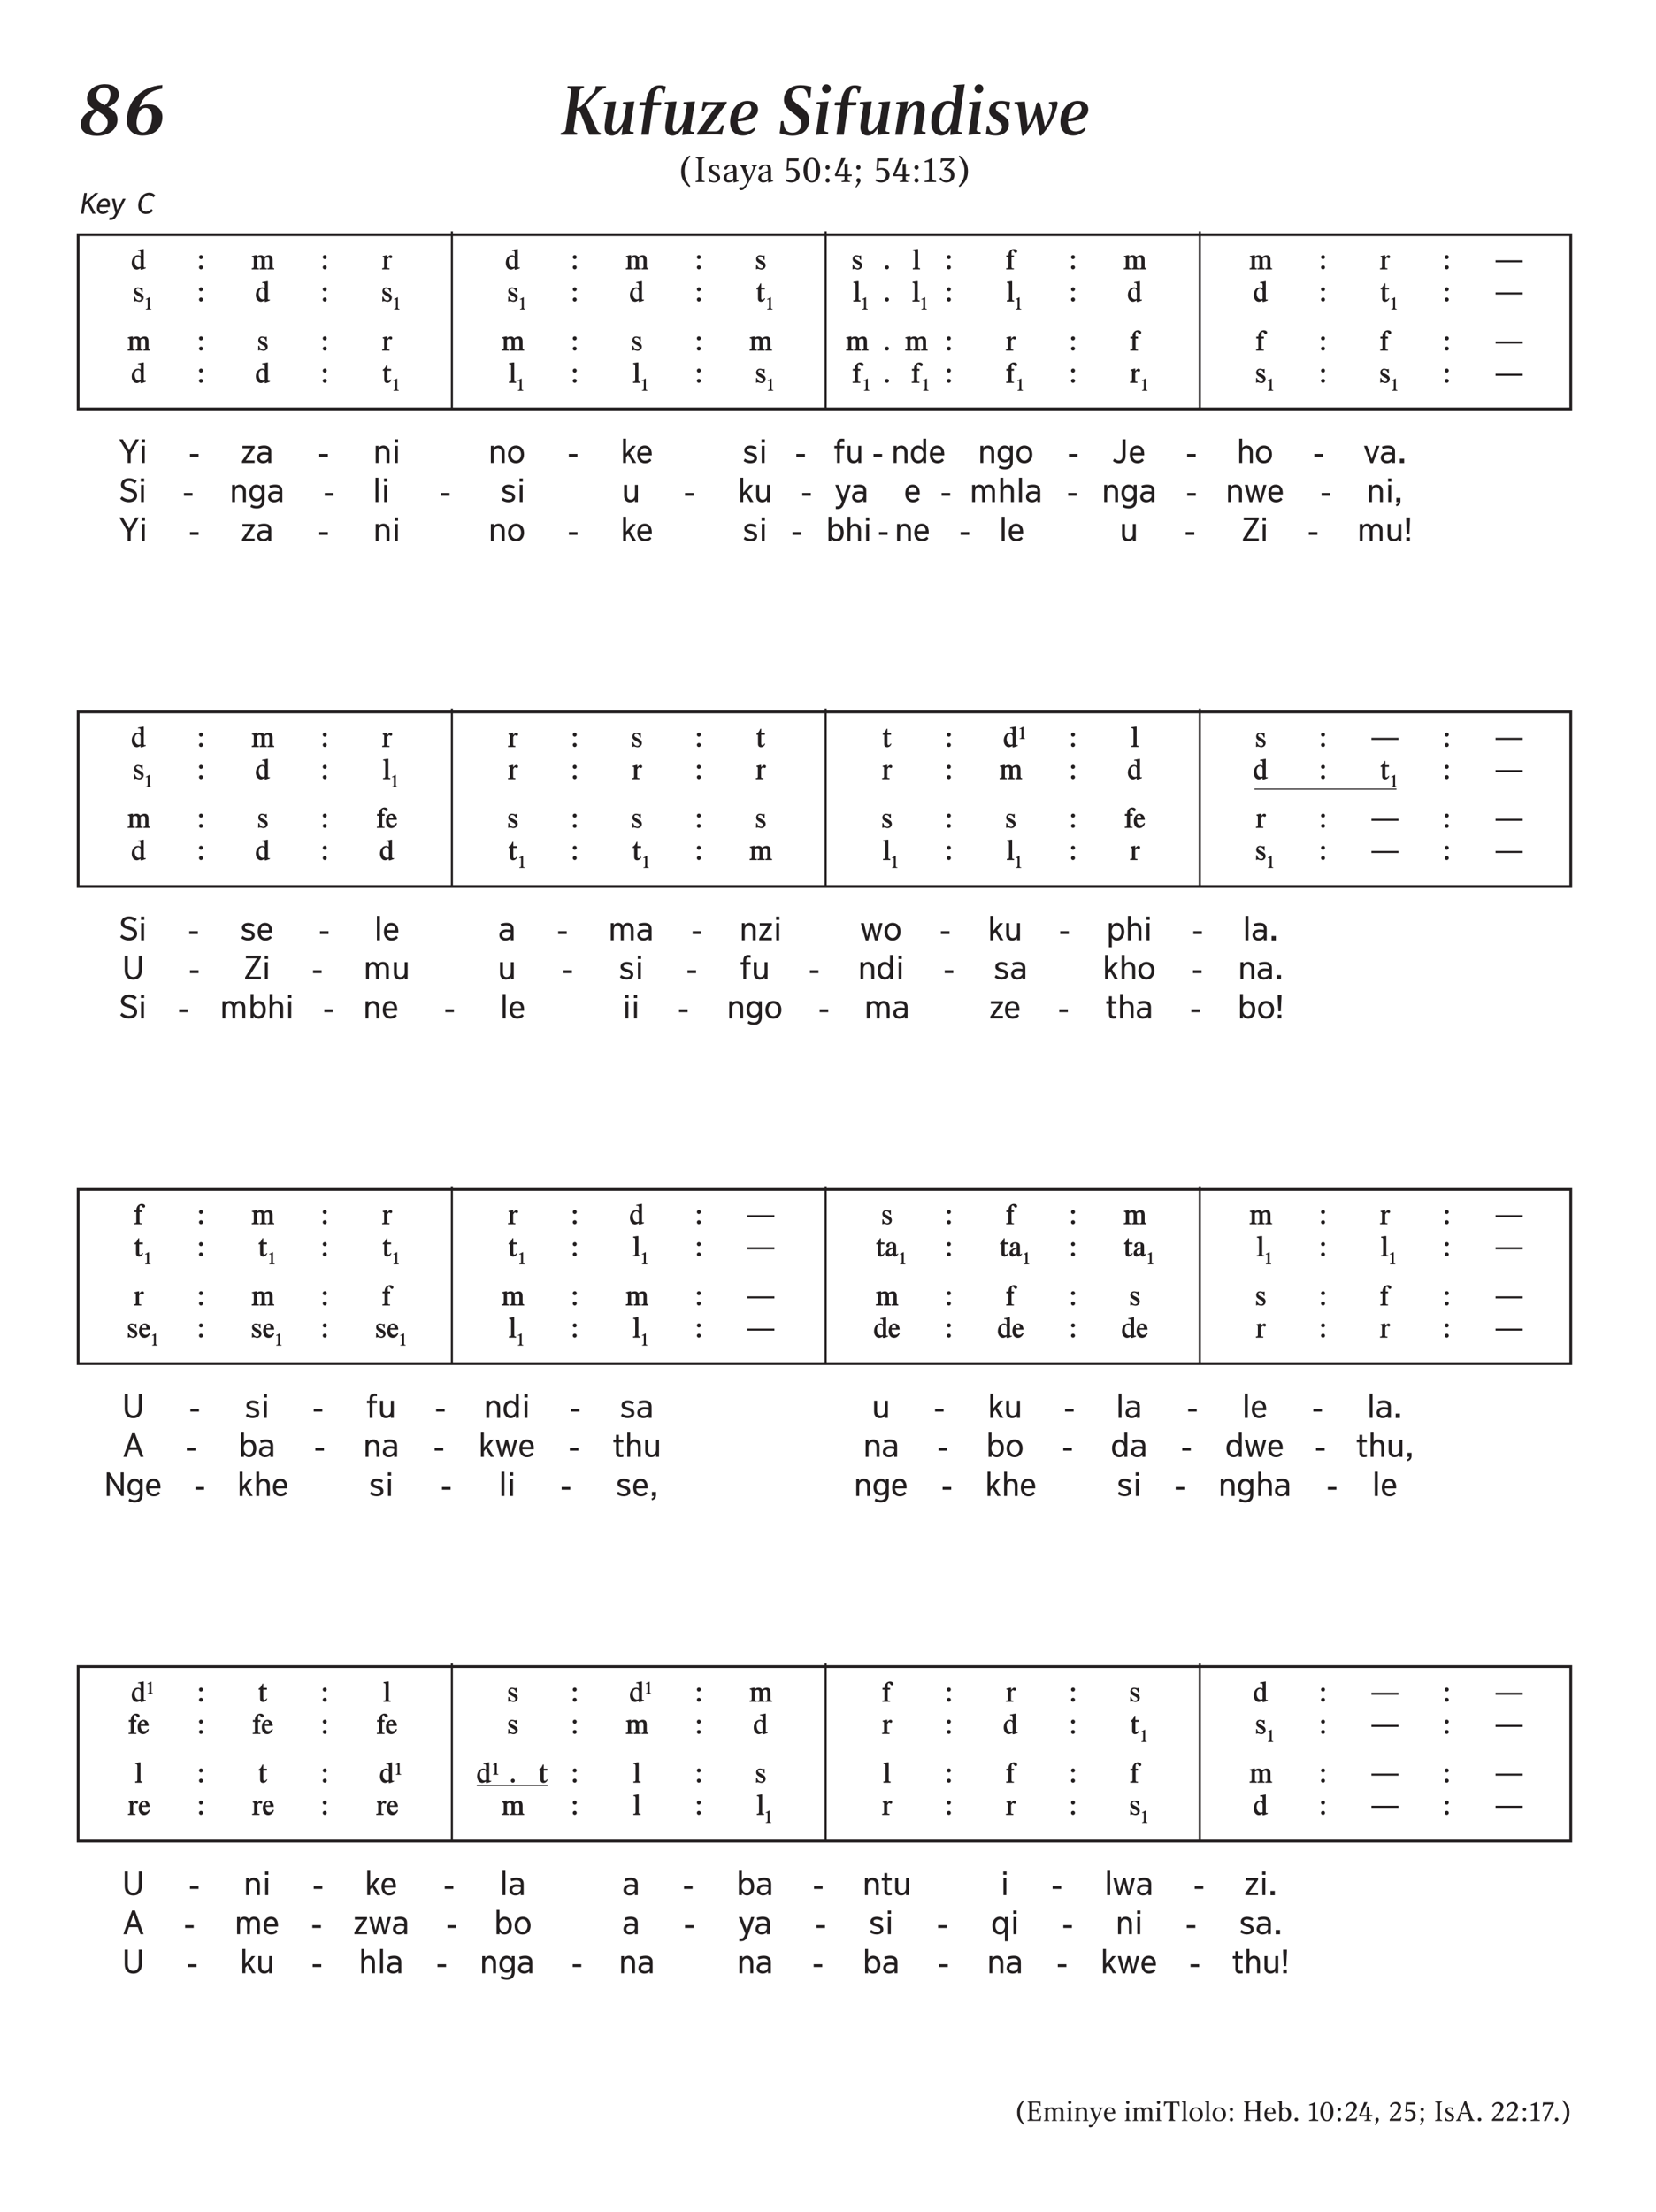 <svg xmlns="http://www.w3.org/2000/svg" xmlns:xlink="http://www.w3.org/1999/xlink" width="100%" viewBox="0 0 476.15 635.77" version="1.2" preserveAspectRatio="xMinYMin slice">
<style type="text/css">
.c0{overflow:visible}
.c1{fill:none;stroke-width:.598;stroke-linejoin:miter;stroke:rgb(13.725%,12.157%,12.549%);stroke-opacity:1;stroke-miterlimit:10;}
.c2{fill:none;stroke-width:.298;stroke-linejoin:miter;stroke:rgb(13.725%,12.157%,12.549%);stroke-opacity:1;stroke-miterlimit:10;}
</style>
<defs>
<symbol class="c0" id="A">
<path d="M3.734,0L4.641,0L2.797-3.484L5.453-5.953L4.484-5.953C3.562-5.125 2.641-4.266 1.719-3.422L2.125-5.953L1.359-5.953L.422,0L1.188,0L1.578-2.453L2.219-3.031ZM3.734,0"/>
</symbol>
<symbol class="c0" id="B">
<path d="M1.922,.078C2.625,.078 3.156-.141 3.688-.609L3.312-1.141C2.969-.859 2.547-.578 2.047-.578C1.562-.578 1.078-.891 1.078-1.641C1.078-1.734 1.078-1.812 1.094-1.906L3.969-1.906C4.047-2.234 4.078-2.531 4.078-2.797C4.078-3.828 3.453-4.391 2.594-4.391C1.312-4.391 .328-3.188 .328-1.625C.328-.469 1.156,.078 1.922,.078ZM1.203-2.531C1.375-3.312 1.938-3.75 2.484-3.75C3-3.75 3.344-3.438 3.344-2.828C3.344-2.734 3.344-2.625 3.328-2.531ZM1.203-2.531"/>
</symbol>
<symbol class="c0" id="C">
<path d="M2.109-1.094L1.375-4.312L.594-4.312L1.594-.156L1.203,.547C1.047,.844 .734,1.109 .359,1.109L-.125,1.109L-.234,1.781L.281,1.781C.953,1.781 1.531,1.453 2.016,.531L4.516-4.312L3.703-4.312ZM2.109-1.094"/>
</symbol>
<symbol class="c0" id="D">
<path d="M2.75,.078C3.609,.078 4.219-.203 4.828-.781L4.422-1.375C3.938-.938 3.422-.609 2.828-.609C2.047-.609 1.422-1.234 1.422-2.453C1.422-3.969 2.516-5.344 3.641-5.344C4.281-5.344 4.641-5.047 4.938-4.672L5.469-5.234C5.109-5.656 4.594-6.047 3.766-6.047C1.922-6.047 .578-4.312 .578-2.297C.578-.828 1.531,.078 2.75,.078ZM2.75,.078"/>
</symbol>
<symbol class="c0" id="E">
<path d="M4.125-.312L4.125-.609C4.016-.547 3.953-.531 3.875-.531C3.672-.531 3.562-.641 3.562-.859L3.562-5.859L3.406-5.859L1.906-5.578L1.938-5.297C2.094-5.344 2.141-5.344 2.234-5.344C2.5-5.344 2.656-5.141 2.656-4.828L2.656-3.828C2.25-4.047 2.109-4.078 1.859-4.078C.844-4.078 .094-3.109 .094-1.844C.094-.781 .734,.062 1.562,.062C1.859,.062 2.141-.062 2.625-.359L2.625,.078L3.031,.078C3.594-.141 3.734-.188 4.125-.312ZM2.656-.797C2.469-.688 2.344-.641 2.125-.641C1.438-.641 .938-1.328 .938-2.312C.938-3.141 1.344-3.703 1.953-3.703C2.375-3.703 2.656-3.391 2.656-2.906ZM2.656-.797"/>
</symbol>
<symbol class="c0" id="F">
<path d="M1.703-3.547C1.703-3.859 1.453-4.109 1.141-4.109C.812-4.109 .547-3.859 .547-3.547C.547-3.219 .797-2.953 1.109-2.953C1.438-2.953 1.703-3.219 1.703-3.547ZM1.703-.578C1.703-.906 1.453-1.156 1.141-1.156C.797-1.156 .547-.906 .547-.594C.547-.266 .797,0 1.109,0C1.438,0 1.703-.266 1.703-.578ZM1.703-.578"/>
</symbol>
<symbol class="c0" id="G">
<path d="M6.578,0L6.578-.312L6.453-.312C6.219-.312 6.109-.484 6.109-.891L6.109-2.625C6.109-3.641 5.766-4.078 4.969-4.078C4.547-4.078 4.141-3.891 3.719-3.562C3.406-3.938 3.156-4.078 2.734-4.078C2.328-4.078 2.016-3.969 1.641-3.688L1.641-4.078L1.219-4.078C.75-3.953 .609-3.922 .141-3.812L.172-3.562L.281-3.562C.609-3.562 .703-3.391 .703-2.891L.703-.859C.703-.516 .594-.359 .328-.359L.109-.359L.109,0L2.172,0L2.172-.328L2-.328C1.688-.328 1.625-.422 1.625-.828L1.625-3.156C1.953-3.375 2.109-3.438 2.359-3.438C2.75-3.438 2.938-3.203 2.938-2.688L2.938-.828C2.938-.406 2.875-.328 2.5-.328L2.391-.328L2.391,0L4.422,0L4.422-.328L4.25-.328C3.984-.328 3.875-.438 3.875-.75L3.875-3.172L4-3.234C4.312-3.406 4.438-3.453 4.641-3.453C5.016-3.453 5.188-3.188 5.188-2.609L5.188-.75C5.188-.469 5.078-.328 4.844-.328L4.641-.328L4.641,0ZM6.578,0"/>
</symbol>
<symbol class="c0" id="H">
<path d="M3.031-3.625C3.031-3.891 2.844-4.078 2.547-4.078C2.266-4.078 2.031-3.922 1.625-3.406L1.625-4.078L1.344-4.078C.875-3.969 .75-3.922 .266-3.812L.312-3.562C.641-3.484 .688-3.453 .688-3.188L.688-.797C.688-.453 .609-.344 .328-.344L.125-.344L.125,0L2.25,0L2.25-.328L1.984-.328C1.703-.328 1.609-.422 1.609-.688L1.609-2.828L1.719-3.016C1.891-3.297 2-3.406 2.141-3.406C2.172-3.406 2.234-3.391 2.266-3.359C2.484-3.219 2.516-3.203 2.656-3.203C2.859-3.203 3.031-3.375 3.031-3.625ZM3.031-3.625"/>
</symbol>
<symbol class="c0" id="I">
<path d="M2.922-1.109C2.922-1.656 2.625-2.047 1.922-2.406L1.344-2.703C.969-2.891 .766-3.109 .766-3.312C.766-3.562 1.016-3.734 1.344-3.734C1.844-3.734 2.312-3.281 2.375-2.734L2.641-2.734L2.641-4L2.5-4C2.406-3.938 2.344-3.922 2.234-3.922C2.156-3.922 2.062-3.938 1.984-3.953C1.578-4.062 1.484-4.078 1.266-4.078C.656-4.078 .203-3.625 .203-3C.203-2.469 .469-2.125 1.125-1.781L1.688-1.469C2.094-1.25 2.234-1.094 2.234-.797C2.234-.547 1.953-.312 1.609-.312C1.047-.312 .531-.797 .5-1.391L.203-1.391L.172-.031L.344-.031C.469-.125 .531-.156 .641-.156C.719-.156 .828-.141 .922-.109C1.438,.047 1.469,.062 1.688,.062C2.391,.062 2.922-.453 2.922-1.109ZM2.922-1.109"/>
</symbol>
<symbol class="c0" id="J">
<path d="M1.688-.578C1.688-.906 1.453-1.156 1.125-1.156C.797-1.156 .547-.906 .547-.594C.547-.266 .797,0 1.109,0C1.438,0 1.688-.266 1.688-.578ZM1.688-.578"/>
</symbol>
<symbol class="c0" id="K">
<path d="M2.172,0L2.172-.344L2.031-.344C1.688-.344 1.625-.422 1.625-.844L1.625-5.859L1.266-5.859C.766-5.766 .609-5.734 .125-5.672L.125-5.375L.297-5.375C.609-5.375 .719-5.203 .719-4.797L.719-.969C.719-.484 .641-.359 .344-.359L.094-.359L.094,0ZM2.172,0"/>
</symbol>
<symbol class="c0" id="L">
<path d="M3.266-5.188C3.266-5.562 2.844-5.859 2.312-5.859C1.422-5.859 .734-5.094 .734-4.125L.734-4.016L.141-4.016L.141-3.5L.719-3.5L.719-.844C.719-.422 .656-.344 .312-.344L.094-.344L.094,0L2.312,0L2.312-.312L1.953-.312C1.719-.312 1.641-.469 1.641-.859L1.641-3.5L2.328-3.5L2.328-4.016L1.641-4.016L1.641-4.875C1.641-5.188 1.781-5.391 2-5.391C2.109-5.391 2.219-5.328 2.312-5.188C2.594-4.812 2.672-4.766 2.859-4.766C3.062-4.766 3.266-4.969 3.266-5.188ZM3.266-5.188"/>
</symbol>
<symbol class="c0" id="M">
<path d="M8.031-2.031L8.031-2.625L.234-2.625L.234-2.031ZM8.031-2.031"/>
</symbol>
<symbol class="c0" id="N">
<path d="M2.594-.953L2.359-.953C2.188-.672 2-.531 1.766-.531C1.516-.531 1.453-.672 1.453-1.125L1.453-3.5L2.5-3.5L2.5-4.016L1.453-4.016L1.453-5.234L1.203-5.234C.844-4.359 .625-4.062 .109-3.812L.109-3.5L.531-3.5L.531-.844C.531-.266 .844,.062 1.391,.062C1.953,.062 2.453-.359 2.594-.953ZM2.594-.953"/>
</symbol>
<symbol class="c0" id="O">
<path d="M3.312-1.281L3.078-1.484C2.781-1 2.469-.797 2.031-.797C1.375-.797 1-1.312 .969-2.312L3.281-2.312C3.266-3.344 2.656-4.078 1.797-4.078C.828-4.078 .109-3.172 .109-1.969C.109-.734 .719,.062 1.688,.062C2.406,.062 3.016-.453 3.312-1.281ZM2.234-2.734L.984-2.734C1.016-3.344 1.266-3.672 1.656-3.672C2.016-3.672 2.234-3.312 2.234-2.734ZM2.234-2.734"/>
</symbol>
<symbol class="c0" id="P">
<path d="M3.812-.703L3.641-.859C3.5-.672 3.391-.578 3.297-.578C3.203-.578 3.156-.672 3.156-.875L3.156-2.797C3.156-3.312 3.078-3.547 2.891-3.734C2.672-3.953 2.266-4.078 1.828-4.078C.984-4.078 .375-3.672 .375-3.109C.375-2.859 .578-2.656 .797-2.656C1.016-2.656 1.219-2.859 1.219-3.109C1.219-3.188 1.203-3.266 1.203-3.344C1.203-3.562 1.453-3.734 1.75-3.734C2.062-3.734 2.203-3.594 2.203-3.25L2.203-2.594C.641-2.094 .156-1.688 .156-.906C.156-.344 .516,.062 1.031,.062C1.391,.062 1.703-.109 2.188-.562C2.297-.109 2.453,.062 2.797,.062L2.828,.062C3.156,.062 3.469-.188 3.812-.703ZM2.203-1.047C1.891-.75 1.719-.672 1.516-.672C1.266-.672 1.031-.953 1.031-1.266C1.031-1.672 1.422-1.969 2.203-2.188ZM2.203-1.047"/>
</symbol>
<symbol class="c0" id="Q">
<path d="M2.031,0L2.031-.188L1.922-.188C1.672-.188 1.578-.312 1.578-.594L1.578-3.5L1.438-3.5C1.031-3.266 .906-3.188 .453-2.969L.531-2.812L.625-2.844C.703-2.891 .781-2.922 .828-2.922C.953-2.922 1-2.812 1-2.578L1-.781C1-.297 .922-.188 .609-.188L.5-.188L.5,0ZM2.031,0"/>
</symbol>
<symbol class="c0" id="R">
<path d="M9.031-7.984C10.875-8.719 12.109-9.922 12.109-11.609C12.109-13.312 10.516-14.516 8.094-14.516C5.219-14.516 2.953-12.75 2.953-10.281C2.953-9 3.719-8.141 4.953-7.312C2.797-6.578 1.141-5.016 1.141-2.938C1.141-.797 3.109,.328 5.766,.328C9.297,.328 11.719-1.594 11.719-4.375C11.719-5.891 10.844-7 9.031-7.984ZM8.016-8.5C6.406-9.359 5.578-10 5.578-11.172C5.578-12.438 6.625-13.594 7.906-13.594C8.859-13.594 9.703-12.891 9.703-11.656C9.703-10.422 9.078-9.156 8.016-8.5ZM5.969-6.797C8.062-5.562 8.906-4.781 8.906-3.516C8.906-2.062 7.703-.594 5.938-.594C4.688-.594 3.75-1.578 3.75-3.109C3.75-4.609 4.562-6.031 5.969-6.797ZM5.969-6.797"/>
</symbol>
<symbol class="c0" id="S">
<path d="M11.812-14.281C5.391-13.859 1.594-9.391 1.594-4.047C1.594-1.469 3.375,.25 6.062,.25C9.828,.25 11.812-2.203 11.812-5.141C11.812-7.219 10.172-8.75 7.875-8.75C6.766-8.75 5.922-8.469 5.141-7.859C6.25-11.203 8.625-12.812 11.719-13.203ZM6.234-.688C4.812-.688 4.375-2.125 4.375-3.422C4.375-4.766 4.953-7.719 6.984-7.719C8.172-7.719 8.812-6.625 8.812-5.047C8.812-3.312 8-.688 6.234-.688ZM6.234-.688"/>
</symbol>
<symbol class="c0" id="T">
<path d="M11.594,0C11.688,0 11.875-.078 11.875-.297C11.875-.438 11.828-.5 11.656-.547C11.141-.734 10.844-1.031 10.5-1.812L7.578-8.453L10.875-12C11.547-12.719 12.281-13.219 12.922-13.375C13.141-13.438 13.312-13.531 13.312-13.75C13.312-13.891 13.266-13.953 13.141-13.953L10.359-13.953C10.266-13.062 10.109-12.484 9.672-11.984L6.391-8.406C6-7.984 5.406-7.75 4.953-7.75L5.594-12.281C5.719-13.094 6.078-13.297 6.594-13.375C6.844-13.438 6.984-13.516 6.984-13.75C6.984-13.891 6.922-13.953 6.703-13.953L2.391-13.953C2.281-13.953 2.203-13.844 2.203-13.672C2.203-13.531 2.25-13.453 2.438-13.406C3-13.266 3.297-13.172 3.297-12.641C3.297-12.562 3.281-12.422 3.266-12.281L1.734-1.688C1.641-.938 1.25-.734 .609-.594C.359-.531 .219-.422 .219-.219C.219-.062 .234,0 .391,0L4.891,0C5,0 5.078-.125 5.078-.297C5.078-.438 5-.531 4.766-.594C4.266-.688 4.031-.844 4.031-1.344C4.031-1.438 4.062-1.562 4.078-1.703L4.828-6.844C5.281-6.844 5.797-6.641 6.016-6.094L8.484,0ZM11.594,0"/>
</symbol>
<symbol class="c0" id="U">
<path d="M6.484-.766C6.453-.5 6.406-.234 6.328,.094C7.344-.047 8.625-.172 9.531-.234C9.734-.25 9.828-.344 9.828-.547C9.828-.719 9.766-.797 9.641-.797C8.969-.875 8.719-.891 8.719-1.328C8.719-1.422 8.719-1.547 8.75-1.688L9.766-8.109C9.844-8.672 9.969-9.219 10.047-9.594C9.078-9.516 7.938-9.422 7-9.375C6.812-9.359 6.719-9.281 6.688-9.078C6.688-8.938 6.75-8.859 6.891-8.859C7.484-8.797 7.672-8.75 7.672-8.328C7.672-8.234 7.656-8.078 7.609-7.938L7.062-4.469C6.828-3.375 5.344-.984 4.359-.984C3.734-.984 3.578-1.562 3.578-2.375C3.578-2.578 3.594-2.828 3.641-3.047L4.469-8.109C4.547-8.672 4.688-9.234 4.75-9.594C3.781-9.516 2.516-9.422 1.578-9.375C1.391-9.359 1.312-9.281 1.266-9.078C1.266-8.938 1.328-8.859 1.469-8.859C2.109-8.797 2.359-8.75 2.359-8.281C2.359-8.203 2.359-8.109 2.312-7.984L1.516-2.953C1.484-2.734 1.469-2.391 1.469-2.219C1.469-.719 2.156,.25 3.578,.25C5.078,.25 6.109-1.328 6.719-2.328ZM6.484-.766"/>
</symbol>
<symbol class="c0" id="V">
<path d="M3.703,0L4.891-8.422L7.016-8.422C7.234-8.422 7.344-8.625 7.344-9.141C7.344-9.281 7.312-9.344 7.141-9.344L5.031-9.344L5.266-10.984C5.484-12.578 6.109-13.297 6.812-13.297C7.344-13.297 7.656-12.938 7.656-12.141C7.656-12.047 7.812-11.984 7.969-11.984C8.125-11.984 8.266-12.047 8.281-12.172C8.406-12.797 8.5-13.188 8.641-13.859C8.156-14 7.609-14.188 6.891-14.188C4.703-14.188 3.422-12.594 2.906-9.344L1.391-9.344C1.172-9.344 1.047-9.125 1.047-8.625C1.047-8.469 1.109-8.422 1.281-8.422L2.766-8.422L1.578,0ZM3.703,0"/>
</symbol>
<symbol class="c0" id="W">
<path d="M2.906-.953L8.688-9.125C8.719-9.172 8.75-9.25 8.75-9.344C8.75-9.453 8.703-9.469 8.562-9.469C7.734-9.438 6.703-9.375 5.234-9.375C3.562-9.375 2.797-9.422 1.984-9.5C1.875-8.719 1.719-7.859 1.547-7.078C1.547-6.906 1.688-6.828 1.812-6.828C2.016-6.828 2.156-6.859 2.219-7.016C2.547-8.031 2.844-8.547 3.641-8.547L5.891-8.547L.203-.453C.141-.359 .094-.25 .094-.172C.125-.062 .219,0 .422,0C1.219,0 2.219-.078 3.734-.078C5.625-.078 6.531-.078 7.312,0C7.484-.875 7.656-1.625 7.875-2.5C7.875-2.656 7.734-2.734 7.562-2.734C7.375-2.734 7.266-2.672 7.203-2.531C6.859-1.406 6.312-.953 5.438-.953ZM2.906-.953"/>
</symbol>
<symbol class="c0" id="X">
<path d="M3.125-3.859C5.719-3.875 8.969-4.703 8.969-7.234C8.969-8.781 7.906-9.734 5.938-9.734C3.047-9.734 .953-6.906 .953-3.703C.953-1.281 2.203,.234 4.656,.234C5.969,.234 7.203-.375 7.875-1.141C8.031-1.344 8.125-1.547 8.125-1.688C8.125-1.859 8.031-1.984 7.891-1.984C7.828-1.984 7.719-1.906 7.578-1.781C6.812-1.172 6.094-.938 5.344-.938C3.922-.938 3.078-1.922 3.125-3.859ZM3.188-4.625C3.359-6.828 4.594-8.875 5.891-8.875C6.625-8.875 7.047-8.266 7.047-7.453C7.047-5.594 4.922-4.75 3.188-4.625ZM3.188-4.625"/>
</symbol>
<symbol class="c0" id="Y">
<path d="M9.719-10.766C9.75-11.734 9.875-12.891 9.984-13.766C9.078-13.953 8.312-14.219 6.922-14.219C4.172-14.219 2.109-12.734 2.109-9.984C2.109-8.25 3.422-7.188 4.703-6.234C5.859-5.375 7.156-4.453 7.156-3.172C7.156-1.688 6-.594 4.609-.594C3.219-.594 2.109-1.219 2-3.766C2-3.891 1.812-3.938 1.625-3.938C1.469-3.938 1.203-3.844 1.203-3.656C1.172-2.594 1.047-1.422 .875-.422C1.922-.141 3.297,.281 4.562,.281C7.281,.281 9.359-1.281 9.359-4.266C9.359-5.922 8.375-7 7.141-7.938C5.859-8.922 4.328-9.797 4.328-11.016C4.328-12.5 5.531-13.359 6.812-13.359C7.938-13.359 8.844-12.766 8.984-10.734C8.984-10.578 9.141-10.531 9.312-10.531C9.516-10.531 9.688-10.609 9.719-10.766ZM9.719-10.766"/>
</symbol>
<symbol class="c0" id="Z">
<path d="M4.359-6.703C4.516-7.734 4.688-8.875 4.844-9.594C3.875-9.516 2.594-9.438 1.656-9.375C1.469-9.359 1.391-9.281 1.359-9.078C1.359-8.938 1.422-8.859 1.562-8.859C2.219-8.797 2.453-8.766 2.453-8.312C2.453-8.234 2.438-8.094 2.406-7.938L1.484-1.609C1.406-1.047 1.281-.469 1.188,.062C2.234-.047 3.562-.156 4.469-.219C4.656-.234 4.75-.359 4.766-.547C4.766-.719 4.703-.75 4.547-.766C3.875-.875 3.594-.938 3.594-1.469C3.594-1.578 3.625-1.719 3.641-1.875ZM5.5-13.219C5.5-13.906 4.953-14.484 4.25-14.484C3.547-14.484 2.969-13.906 2.969-13.219C2.969-12.516 3.516-11.953 4.219-11.953C4.922-11.953 5.5-12.516 5.5-13.219ZM5.5-13.219"/>
</symbol>
<symbol class="c0" id="a">
<path d="M6.609-1.609C6.531-1.047 6.422-.453 6.297,.078C7.297-.047 8.578-.141 9.5-.219C9.688-.234 9.797-.359 9.797-.578C9.797-.719 9.734-.766 9.594-.797C8.906-.875 8.688-.938 8.688-1.359C8.688-1.5 8.703-1.656 8.75-1.859L9.469-6.562C9.516-6.812 9.547-7.062 9.547-7.281C9.547-8.766 8.828-9.734 7.5-9.734C6.125-9.734 5.188-8.547 4.328-7.141L4.594-8.828C4.625-9.062 4.688-9.359 4.766-9.594C3.797-9.516 2.547-9.438 1.625-9.375C1.406-9.359 1.281-9.25 1.281-9.047C1.281-8.922 1.344-8.859 1.484-8.859C2.109-8.859 2.375-8.719 2.375-8.281C2.375-8.203 2.359-8.109 2.328-7.984L1.031,0L3.125,0L3.969-5.125C4.141-6.172 5.781-8.484 6.672-8.484C7.266-8.484 7.484-7.938 7.484-7.219C7.484-6.938 7.422-6.672 7.375-6.406ZM6.609-1.609"/>
</symbol>
<symbol class="c0" id="b">
<path d="M6.891-3.891C6.75-3.125 5.531-.875 4.406-.875C3.641-.875 3.219-1.719 3.219-3.188C3.219-6.156 4.391-8.906 5.969-8.906C6.812-8.906 7.5-8.188 7.438-7.562ZM10.109-11.516C10.25-12.5 10.438-13.688 10.609-14.484C9.609-14.406 8.391-14.328 7.453-14.266C7.281-14.25 7.188-14.156 7.156-13.953C7.156-13.828 7.219-13.75 7.359-13.75C7.984-13.688 8.25-13.656 8.25-13.188C8.25-13.141 8.234-13 8.203-12.875L7.656-9.062C7.297-9.5 6.469-9.734 5.797-9.734C3.328-9.734 .953-7.438 .953-3.656C.953-1.125 2.203,.234 3.891,.234C5.375,.234 6.156-1.016 6.594-1.766C6.547-1.344 6.469-.516 6.422,.078C7.359-.047 8.578-.141 9.469-.234C9.672-.25 9.766-.344 9.766-.531C9.766-.672 9.734-.75 9.578-.75C8.844-.812 8.641-.906 8.641-1.312C8.641-1.391 8.672-1.5 8.688-1.641ZM10.109-11.516"/>
</symbol>
<symbol class="c0" id="c">
<path d="M.688-.203C1.125-.141 1.484-.047 1.859,.047C2.328,.141 2.875,.234 3.5,.234C5.719,.234 7.312-.953 7.312-3.062C7.312-4.25 6.453-4.984 5.703-5.516C4.828-6.125 3.562-6.562 3.562-7.594C3.562-8.531 4.406-8.984 5.188-8.984C6.078-8.984 6.672-8.406 6.688-7.422C6.703-7.281 6.859-7.234 7.047-7.234C7.234-7.234 7.391-7.297 7.422-7.438C7.453-8.078 7.531-8.75 7.641-9.391C7.375-9.422 7.047-9.469 6.719-9.531C6.312-9.641 5.719-9.734 5.078-9.734C3.203-9.734 1.625-8.875 1.625-6.844C1.625-5.297 3.188-4.609 4.25-3.875C4.828-3.469 5.328-2.969 5.328-2.234C5.328-1.109 4.312-.531 3.406-.531C2.5-.531 1.719-.984 1.688-2.359C1.656-2.516 1.5-2.578 1.344-2.578C1.141-2.578 .953-2.469 .953-2.328C.906-1.734 .828-.875 .688-.203ZM.688-.203"/>
</symbol>
<symbol class="c0" id="d">
<path d="M8.188,.062C8.234,.203 8.328,.297 8.5,.297C8.625,.297 8.766,.219 8.859,.078C10.5-1.797 12.203-4.438 13.078-7.688C13.219-8.203 13.359-8.906 13.359-9.141C13.359-9.375 13.234-9.547 13.016-9.547L11-9.391C10.906-9.391 10.859-9.312 10.859-9.172C10.859-9.062 10.875-8.984 10.984-8.984C11.609-8.906 11.766-8.391 11.766-7.859C11.766-6.422 10.859-4.031 9.672-2.375L8.422-8.547C8.344-8.984 8.109-9.297 7.781-9.297C7.422-9.297 7.234-8.922 7.141-8.469C6.688-6.219 5.859-4.078 4.75-2.531L3.953-9.547C3.047-9.5 2.078-9.422 1.125-9.375C.984-9.375 .953-9.281 .953-9.141C.953-9.016 .969-8.938 1.094-8.922C1.688-8.844 1.984-8.688 2.141-7.516L3.125,.062C3.141,.203 3.25,.297 3.406,.297C3.562,.297 3.672,.219 3.797,.078C5.078-1.359 6.406-3.406 7.188-5.672ZM8.188,.062"/>
</symbol>
<symbol class="c0" id="e">
<path d="M3.656,1.125C3.219,.672 2.906,.203 2.672-.234C2.266-1 2.016-1.781 2.016-3.234C2.016-4.516 2.328-5.359 2.781-6.203C3-6.609 3.359-7.078 3.656-7.375L3.438-7.641C2.844-7.234 2.484-6.891 2.141-6.438C1.438-5.5 1.031-4.531 1.016-3.219C1-1.859 1.234-.891 2.172,.297C2.5,.719 2.938,1.109 3.406,1.422ZM3.656,1.125"/>
</symbol>
<symbol class="c0" id="f">
<path d="M3.156,0C3.203,0 3.219-.062 3.219-.156C3.219-.25 3.156-.281 3.109-.297C2.625-.375 2.422-.438 2.422-.969L2.422-6.281C2.422-6.766 2.688-6.797 3.078-6.891C3.156-6.891 3.203-6.938 3.203-7.016C3.203-7.094 3.203-7.156 3.109-7.156L.672-7.156C.625-7.156 .594-7.109 .594-7.016C.594-6.938 .641-6.891 .703-6.891C1.109-6.797 1.375-6.766 1.375-6.266L1.375-.969C1.375-.438 1.172-.375 .672-.297C.641-.281 .562-.234 .562-.156C.562-.062 .594,0 .625,0ZM3.156,0"/>
</symbol>
<symbol class="c0" id="g">
<path d="M.594-.078C.906-.078 1.516,.125 1.984,.125C2.953,.125 3.766-.391 3.766-1.266C3.766-2.094 3.031-2.531 2.547-2.828C1.984-3.188 1.359-3.469 1.359-3.938C1.359-4.344 1.719-4.641 2.188-4.641C2.734-4.641 3.156-4.219 3.188-3.734C3.188-3.656 3.25-3.641 3.328-3.641C3.406-3.641 3.5-3.688 3.484-3.734C3.453-4.062 3.438-4.453 3.422-4.844C3.188-4.844 2.703-4.984 2.203-4.984C1.281-4.984 .562-4.578 .562-3.688C.562-2.906 1.375-2.469 1.922-2.141C2.406-1.859 2.906-1.609 2.906-1.094C2.906-.562 2.547-.25 2-.25C1.438-.25 .891-.609 .734-1.25C.734-1.328 .656-1.344 .594-1.344C.5-1.344 .438-1.281 .453-1.234C.5-.938 .547-.453 .594-.078ZM.594-.078"/>
</symbol>
<symbol class="c0" id="h">
<path d="M3.188-1.047C3.188-.922 2.781-.453 2.188-.453C1.609-.453 1.281-.844 1.281-1.359C1.281-1.922 1.625-2.266 2.312-2.5C2.547-2.578 2.938-2.703 3.188-2.781ZM4.094-3.453C4.094-4.562 3.672-5.016 2.656-5.016C2.109-5.016 1.547-4.844 1.266-4.703C1.047-4.594 .578-4.312 .578-3.953C.578-3.703 .75-3.594 .969-3.594C1.25-3.594 1.391-3.766 1.469-4C1.516-4.125 1.609-4.266 1.734-4.391C1.891-4.547 2.188-4.688 2.469-4.688C3.125-4.688 3.188-4.125 3.188-3.203C3-3.156 2.703-3.078 2.391-2.969C2.016-2.844 1.469-2.641 1.141-2.438C.656-2.156 .406-1.734 .406-1.172C.406-.391 1.047,.125 1.781,.125C2.5,.125 2.969-.125 3.25-.484C3.25-.359 3.281,.078 3.281,.156C3.594,.062 4.25-.109 4.656-.203C4.703-.219 4.734-.25 4.734-.328C4.734-.406 4.703-.453 4.656-.453C4.203-.5 4.094-.516 4.094-.969ZM4.094-3.453"/>
</symbol>
<symbol class="c0" id="i">
<path d="M2.438-.219C2.203,.219 1.906,.672 1.656,.984C1.406,1.312 1.078,1.5 .922,1.5C.766,1.5 .703,1.484 .453,1.453C.125,1.438-.047,1.625 0,1.891C.047,2.156 .188,2.328 .578,2.328C1.172,2.328 1.562,1.969 2.078,1.203C2.984-.156 3.766-1.875 4.406-3.688C4.516-3.969 4.562-4.109 4.641-4.25C4.719-4.422 4.875-4.578 5.094-4.641C5.156-4.672 5.188-4.688 5.188-4.75C5.188-4.828 5.156-4.875 5.109-4.875L3.625-4.875C3.594-4.875 3.578-4.828 3.578-4.75C3.578-4.688 3.609-4.656 3.656-4.641C3.953-4.609 4.047-4.391 4.047-4.156C4.047-4 4-3.875 3.938-3.688C3.719-2.984 3.391-2.156 2.984-1.219L2.016-3.672C1.906-3.953 1.875-4.172 1.875-4.297C1.875-4.438 1.953-4.594 2.266-4.641C2.328-4.656 2.359-4.688 2.359-4.75C2.359-4.844 2.359-4.875 2.297-4.875L.266-4.875C.219-4.875 .203-4.828 .203-4.75C.203-4.688 .234-4.656 .297-4.641C.625-4.562 .828-4.125 1.016-3.688ZM2.438-.219"/>
</symbol>
<symbol class="c0" id="j">
<path d="M.609-.359C1-.125 1.578,.125 2.281,.125C3.516,.125 4.672-.672 4.672-2.078C4.672-3.359 3.641-4.062 2.438-4.062C2.016-4.062 1.672-3.969 1.453-3.922L1.609-6.031L4.281-6.031L4.406-6.812L1.109-6.812L.906-3.344L1.359-3.344C1.547-3.469 1.828-3.578 2.234-3.578C2.891-3.578 3.641-3.109 3.641-2.031C3.641-.922 2.766-.484 2.125-.484C1.578-.484 1.141-.656 .797-.859ZM.609-.359"/>
</symbol>
<symbol class="c0" id="k">
<path d="M2.891,.125C4.406,.125 5.297-1.312 5.297-3.422C5.297-5.562 4.406-6.969 2.938-6.969C1.453-6.969 .5-5.562 .5-3.406C.5-1.312 1.438,.125 2.891,.125ZM2.891-.297C2.125-.297 1.562-1.297 1.594-3.344C1.625-5.531 2.094-6.562 2.906-6.578C3.734-6.578 4.203-5.547 4.203-3.484C4.203-1.281 3.734-.281 2.891-.297ZM2.891-.297"/>
</symbol>
<symbol class="c0" id="l">
<path d="M1.484-3.578C1.812-3.578 2.094-3.875 2.094-4.234C2.094-4.578 1.812-4.875 1.484-4.875C1.141-4.875 .859-4.562 .859-4.234C.859-3.875 1.141-3.578 1.484-3.578ZM1.484,.156C1.812,.156 2.094-.141 2.094-.484C2.094-.844 1.812-1.141 1.469-1.141C1.141-1.141 .859-.844 .859-.484C.859-.141 1.141,.156 1.484,.156ZM1.484,.156"/>
</symbol>
<symbol class="c0" id="m">
<path d="M4.75,0L4.75-.297C4.312-.328 4.234-.406 4.172-.484C4.094-.594 4.062-.828 4.062-1.312L4.062-1.688L5.219-1.688L5.219-2.219L4.062-2.219L4.062-5.25L3.156-5.25L3.156-2.219L1.109-2.219L3.438-6.875L2.234-6.875C1.797-5.516 1.016-3.281 .359-2.141L.5-1.688L3.156-1.688L3.156-1.312C3.156-.938 3.156-.625 3.062-.531C2.984-.453 2.906-.328 2.297-.297L2.297,0ZM4.75,0"/>
</symbol>
<symbol class="c0" id="n">
<path d="M1.484-3.578C1.812-3.578 2.094-3.875 2.094-4.234C2.094-4.578 1.812-4.875 1.484-4.875C1.141-4.875 .859-4.562 .859-4.234C.859-3.875 1.141-3.578 1.484-3.578ZM.906,1.516C1.234,1.141 2.031,.234 2.094-.359C2.141-.828 1.844-1.141 1.484-1.141C1.125-1.141 .859-.844 .859-.5C.859-.203 1.078,.031 1.281,.078C1.328,.078 1.344,.094 1.328,.141C1.312,.219 1.266,.312 1.25,.359C1.172,.516 .906,.984 .656,1.328C.625,1.375 .672,1.438 .719,1.484C.766,1.516 .828,1.578 .906,1.516ZM.906,1.516"/>
</symbol>
<symbol class="c0" id="o">
<path d="M4.031,0L4.031-.359C3.391-.422 3.156-.562 3.047-.672C2.922-.828 2.906-1.141 2.906-1.5L2.906-6.953C2.188-6.547 1.516-6.25 .719-6L.812-5.641L1.203-5.734C1.406-5.781 1.562-5.797 1.672-5.797C1.922-5.797 2-5.656 2-5.344L2-1.5C2-1.109 1.969-.797 1.859-.672C1.75-.547 1.438-.422 .719-.359L.719,0ZM4.031,0"/>
</symbol>
<symbol class="c0" id="p">
<path d="M.5-1C1-.25 1.688,.125 2.5,.125C3.688,.125 4.812-.594 4.812-1.953C4.812-3.219 3.891-3.969 2.703-4.031L4.719-6.297L4.719-6.812L.969-6.812L.844-5.609L1.141-5.609C1.203-5.969 1.406-6.078 2.047-6.078L3.828-6.078L1.891-3.859L1.891-3.406C3.234-3.484 3.828-2.891 3.828-1.922C3.828-1 3.078-.484 2.406-.484C1.797-.484 1.281-.797 .891-1.391ZM.5-1"/>
</symbol>
<symbol class="c0" id="q">
<path d="M.859,1.422C1.312,1.109 1.75,.719 2.094,.297C3.016-.891 3.25-1.859 3.25-3.219C3.234-4.531 2.828-5.5 2.125-6.438C1.781-6.891 1.422-7.234 .828-7.641L.609-7.375C.891-7.078 1.25-6.609 1.484-6.203C1.938-5.359 2.25-4.516 2.25-3.234C2.25-1.781 1.984-1 1.578-.234C1.344,.203 1.031,.672 .594,1.125ZM.859,1.422"/>
</symbol>
<symbol class="c0" id="r">
<path d="M2.875,.875C2.531,.531 2.281,.156 2.094-.188C1.781-.781 1.578-1.406 1.578-2.531C1.578-3.547 1.828-4.203 2.172-4.859C2.359-5.188 2.641-5.547 2.859-5.781L2.703-6C2.234-5.672 1.953-5.406 1.672-5.047C1.125-4.312 .797-3.562 .797-2.531C.781-1.453 .969-.703 1.703,.234C1.969,.562 2.312,.875 2.672,1.109ZM2.875,.875"/>
</symbol>
<symbol class="c0" id="s">
<path d="M2.344-.375C1.922-.375 1.719-.422 1.719-.766L1.719-2.781L2.516-2.781C2.906-2.781 3.156-2.797 3.234-2.125C3.234-2.078 3.281-2.062 3.344-2.062C3.422-2.062 3.469-2.094 3.469-2.125L3.469-3.656C3.469-3.688 3.391-3.719 3.344-3.719C3.281-3.719 3.234-3.703 3.234-3.656C3.141-3.047 2.906-3.109 2.516-3.109L1.719-3.109L1.719-5.234L2.797-5.234C3.641-5.234 3.734-4.938 3.922-4.344C3.938-4.312 3.953-4.281 4.047-4.281C4.141-4.281 4.172-4.312 4.156-4.375C4.125-4.766 4.109-5.188 4.094-5.594C3.625-5.562 2.578-5.578 2.297-5.578C2.016-5.578 .75-5.594 .453-5.594C.406-5.594 .391-5.562 .391-5.5C.391-5.438 .438-5.391 .5-5.391C.797-5.328 .922-5.25 .922-4.797L.922-.766C.922-.391 .812-.312 .453-.25C.406-.234 .359-.203 .359-.141C.359-.062 .375-.016 .422-.016C.766-.016 1.984-.031 2.422-.031C2.938-.031 3.766-.016 4.125-.016C4.203-.531 4.266-1.016 4.328-1.359C4.328-1.422 4.25-1.453 4.156-1.453C4.125-1.453 4.094-1.438 4.078-1.406C3.828-.469 3.547-.375 2.891-.375ZM2.344-.375"/>
</symbol>
<symbol class="c0" id="t">
<path d="M6.359,0C6.391,0 6.406-.031 6.406-.094C6.406-.156 6.375-.172 6.344-.188C5.953-.266 5.922-.297 5.922-.719L5.922-2.766C5.922-3.391 5.531-3.906 4.766-3.906C4.359-3.906 3.953-3.734 3.578-3.359C3.422-3.672 3.078-3.906 2.547-3.906C2.172-3.906 1.812-3.703 1.484-3.375C1.484-3.531 1.5-3.766 1.5-3.922C1.141-3.812 .641-3.719 .344-3.656C.312-3.656 .281-3.625 .281-3.578C.281-3.516 .312-3.484 .344-3.484C.719-3.438 .766-3.469 .766-3.156L.766-.719C.766-.297 .734-.25 .344-.188C.312-.172 .281-.172 .281-.109C.281-.047 .281,0 .328,0L1.875,0C1.891,0 1.906-.031 1.906-.109C1.906-.172 1.875-.172 1.844-.188C1.484-.25 1.484-.297 1.484-.719L1.484-3.016C1.703-3.234 1.969-3.484 2.281-3.484C2.797-3.484 2.984-3.078 2.984-2.578L2.984-.719C2.984-.234 2.984-.281 2.641-.188C2.609-.172 2.578-.156 2.578-.094C2.578-.031 2.578,0 2.609,0L4.078,0C4.109,0 4.109-.031 4.109-.094C4.109-.156 4.078-.172 4.047-.188C3.703-.25 3.703-.281 3.703-.703L3.703-3.062C3.891-3.266 4.125-3.484 4.5-3.484C5-3.484 5.203-3.078 5.203-2.578L5.203-.719C5.203-.297 5.172-.266 4.859-.188C4.812-.172 4.797-.156 4.797-.094C4.797-.031 4.812,0 4.828,0ZM6.359,0"/>
</symbol>
<symbol class="c0" id="u">
<path d="M1.656-5.344C1.656-5.609 1.453-5.844 1.188-5.844C.906-5.844 .688-5.625 .688-5.359C.688-5.094 .906-4.875 1.172-4.875C1.453-4.875 1.656-5.094 1.656-5.344ZM1.969,0C1.984,0 2-.031 2-.094C2-.156 1.984-.172 1.938-.188C1.578-.234 1.516-.297 1.516-.719L1.516-2.703C1.516-3.109 1.531-3.625 1.531-3.922C1.203-3.844 .703-3.75 .391-3.688C.344-3.672 .328-3.656 .328-3.594C.328-3.547 .344-3.5 .391-3.5C.766-3.469 .812-3.484 .812-3.078L.812-.719C.812-.297 .766-.234 .391-.188C.344-.172 .328-.156 .328-.094C.328-.031 .344,0 .359,0ZM1.969,0"/>
</symbol>
<symbol class="c0" id="v">
<path d="M4.297,0C4.328,0 4.344-.031 4.344-.094C4.344-.156 4.312-.188 4.281-.188C3.875-.25 3.859-.312 3.859-.703L3.859-2.766C3.859-3.391 3.422-3.906 2.625-3.906C2.25-3.906 1.828-3.688 1.484-3.375C1.484-3.562 1.484-3.75 1.5-3.922C1.188-3.844 .719-3.734 .344-3.656C.312-3.656 .281-3.625 .281-3.578C.281-3.516 .312-3.484 .344-3.484C.719-3.438 .766-3.438 .766-3.156L.766-.703C.766-.312 .766-.25 .344-.188C.312-.188 .281-.172 .281-.109C.281-.031 .297,0 .328,0L1.891,0C1.922,0 1.938-.031 1.938-.109C1.938-.172 1.906-.188 1.875-.188C1.516-.25 1.484-.312 1.484-.703L1.484-3C1.703-3.234 2.031-3.484 2.344-3.484C2.906-3.484 3.141-3.078 3.141-2.578L3.141-.703C3.141-.312 3.109-.25 2.75-.188C2.719-.188 2.688-.156 2.688-.094C2.688-.031 2.703,0 2.734,0ZM4.297,0"/>
</symbol>
<symbol class="c0" id="w">
<path d="M1.922-.172C1.734,.172 1.5,.531 1.297,.766C1.109,1.031 .844,1.172 .719,1.172C.594,1.172 .547,1.156 .344,1.141C.094,1.125-.031,1.266 0,1.484C.031,1.688 .141,1.828 .453,1.828C.922,1.828 1.219,1.547 1.625,.938C2.344-.125 2.953-1.469 3.453-2.891C3.547-3.109 3.578-3.219 3.641-3.328C3.703-3.469 3.812-3.594 4-3.641C4.047-3.656 4.062-3.688 4.062-3.734C4.062-3.781 4.047-3.812 4.016-3.812L2.844-3.812C2.828-3.812 2.812-3.781 2.812-3.734C2.812-3.688 2.828-3.656 2.875-3.641C3.109-3.609 3.172-3.438 3.172-3.266C3.172-3.141 3.141-3.031 3.094-2.891C2.922-2.344 2.672-1.688 2.344-.953L1.578-2.875C1.5-3.109 1.469-3.266 1.469-3.359C1.469-3.484 1.531-3.609 1.781-3.641C1.828-3.656 1.844-3.672 1.844-3.734C1.844-3.797 1.859-3.812 1.797-3.812L.203-3.812C.172-3.812 .156-3.781 .156-3.734C.156-3.688 .188-3.656 .234-3.641C.5-3.578 .656-3.234 .797-2.891ZM1.922-.172"/>
</symbol>
<symbol class="c0" id="x">
<path d="M1.047-2.406C1.094-3.031 1.438-3.656 1.984-3.656C2.531-3.656 2.828-3.125 2.828-2.766C2.828-2.5 2.781-2.406 2.547-2.406ZM3.547-2.094C3.594-3.109 3.031-3.906 1.984-3.906C.969-3.906 .312-3.016 .312-1.953C.312-.719 .938,.094 2.109,.094C2.828,.094 3.359-.359 3.484-.594C3.484-.609 3.5-.625 3.5-.656C3.5-.75 3.391-.828 3.328-.766C3.094-.547 2.781-.391 2.359-.375C1.609-.359 1.031-.906 1.031-2.094ZM3.547-2.094"/>
</symbol>
<symbol class="c0" id="y">
<path d="M3.531,0C3.578,0 3.594-.047 3.594-.125C3.594-.188 3.531-.234 3.5-.234C3.125-.297 2.984-.359 2.984-.781L2.984-5.188L3.641-5.188C4.344-5.188 4.469-4.891 4.578-4.297C4.594-4.25 4.625-4.234 4.688-4.234C4.781-4.234 4.844-4.266 4.844-4.328C4.797-4.734 4.75-5.312 4.75-5.594C4.469-5.562 4.062-5.547 2.609-5.547C1.156-5.547 .75-5.562 .406-5.594C.391-5.172 .344-4.625 .312-4.328C.312-4.266 .391-4.234 .484-4.234C.531-4.234 .578-4.234 .578-4.297C.703-4.938 .844-5.188 1.594-5.188L2.156-5.188L2.156-.781C2.156-.375 2.031-.297 1.656-.234C1.625-.234 1.562-.188 1.562-.125C1.562-.047 1.578,0 1.609,0ZM3.531,0"/>
</symbol>
<symbol class="c0" id="z">
<path d="M1.922,0C1.953,0 1.969-.031 1.969-.094C1.969-.141 1.938-.172 1.906-.188C1.516-.266 1.484-.375 1.484-.719L1.484-4.609C1.484-5.031 1.5-5.531 1.5-5.844C1.156-5.766 .766-5.672 .344-5.594C.312-5.594 .281-5.562 .281-5.516C.281-5.453 .312-5.422 .344-5.422C.719-5.391 .766-5.391 .766-5L.766-.719C.766-.344 .75-.281 .344-.188C.312-.172 .281-.141 .281-.094C.281-.031 .297,0 .328,0ZM1.922,0"/>
</symbol>
<symbol class="c0" id="AA">
<path d="M2.25,.094C3.438,.094 4.172-.672 4.172-1.938C4.172-3.203 3.344-3.906 2.25-3.906C1.141-3.906 .312-3.109 .312-1.891C.312-.672 1.109,.094 2.25,.094ZM2.266-.203C1.641-.203 1.125-.922 1.125-2.016C1.125-3.062 1.578-3.625 2.219-3.625C2.797-3.625 3.359-2.906 3.359-1.812C3.359-.766 2.922-.203 2.266-.203ZM2.266-.203"/>
</symbol>
<symbol class="c0" id="AB">
<path d="M1.156-2.812C1.422-2.812 1.641-3.031 1.641-3.312C1.641-3.594 1.422-3.812 1.156-3.812C.906-3.812 .672-3.578 .672-3.312C.672-3.031 .906-2.812 1.156-2.812ZM1.156,.125C1.422,.125 1.641-.109 1.641-.375C1.641-.656 1.422-.906 1.156-.906C.906-.906 .672-.656 .672-.375C.672-.109 .906,.125 1.156,.125ZM1.156,.125"/>
</symbol>
<symbol class="c0" id="AC">
<path d="M5.516,0C5.547,0 5.562-.031 5.562-.094C5.562-.156 5.516-.219 5.484-.219C5.094-.281 5.016-.312 5.016-.703L5.016-4.969C5.016-5.297 5.141-5.344 5.453-5.406C5.516-5.406 5.547-5.453 5.547-5.516C5.547-5.578 5.531-5.609 5.5-5.609L3.734-5.609C3.703-5.609 3.688-5.578 3.688-5.516C3.688-5.453 3.719-5.406 3.781-5.406C4.094-5.344 4.203-5.297 4.203-4.969L4.203-3.141L1.734-3.141L1.734-4.953C1.734-5.312 1.844-5.344 2.156-5.406C2.219-5.406 2.25-5.438 2.25-5.5C2.25-5.578 2.234-5.609 2.188-5.609L.453-5.609C.406-5.609 .391-5.578 .391-5.516C.391-5.453 .438-5.406 .5-5.406C.797-5.344 .922-5.312 .922-4.953L.922-.688C.922-.312 .828-.281 .453-.219C.422-.219 .359-.172 .359-.109C.359-.031 .375,0 .422,0L2.219,0C2.25,0 2.266-.031 2.266-.109C2.266-.172 2.219-.219 2.172-.219C1.75-.312 1.734-.328 1.734-.703L1.734-2.781L4.203-2.781L4.203-.688C4.203-.312 4.141-.281 3.75-.219C3.719-.219 3.672-.172 3.672-.109C3.672-.031 3.688,0 3.719,0ZM5.516,0"/>
</symbol>
<symbol class="c0" id="AD">
<path d="M1.312-.172C1.5-.062 1.797,.094 2.359,.094C3.391,.094 4.125-.672 4.125-1.922C4.125-3.188 3.391-3.906 2.453-3.906C2.109-3.906 1.703-3.781 1.453-3.562L1.453-4.609C1.453-4.953 1.469-5.531 1.469-5.844C1.125-5.766 .688-5.656 .312-5.594C.266-5.594 .25-5.562 .25-5.516C.25-5.453 .266-5.422 .312-5.422C.656-5.406 .734-5.422 .734-5.062L.734-.625C.734-.375 .719-.156 .703,.078L.766,.094ZM1.453-2.984C1.453-3.219 1.797-3.547 2.234-3.547C2.891-3.547 3.328-2.734 3.328-1.844C3.328-1.016 2.984-.219 2.219-.219C1.812-.219 1.453-.578 1.453-.812ZM1.453-2.984"/>
</symbol>
<symbol class="c0" id="AE">
<path d="M1.562-.406C1.562-.703 1.328-.938 1.047-.938C.75-.938 .531-.703 .531-.422C.531-.141 .75,.094 1.047,.094C1.328,.094 1.562-.141 1.562-.406ZM1.562-.406"/>
</symbol>
<symbol class="c0" id="AF">
<path d="M3.172,0L3.172-.281C2.656-.328 2.469-.438 2.391-.531C2.297-.656 2.281-.891 2.281-1.172L2.281-5.453C1.703-5.141 1.188-4.906 .562-4.703L.641-4.422L.938-4.5C1.094-4.531 1.219-4.547 1.312-4.547C1.516-4.547 1.562-4.438 1.562-4.188L1.562-1.172C1.562-.859 1.547-.625 1.469-.531C1.375-.422 1.125-.328 .562-.281L.562,0ZM3.172,0"/>
</symbol>
<symbol class="c0" id="AG">
<path d="M2.266,.094C3.453,.094 4.156-1.031 4.156-2.688C4.156-4.359 3.453-5.469 2.312-5.469C1.141-5.469 .391-4.359 .391-2.672C.391-1.031 1.125,.094 2.266,.094ZM2.266-.234C1.672-.234 1.219-1.016 1.25-2.625C1.266-4.344 1.641-5.141 2.281-5.156C2.938-5.156 3.297-4.344 3.297-2.734C3.297-1.016 2.938-.219 2.266-.234ZM2.266-.234"/>
</symbol>
<symbol class="c0" id="AH">
<path d="M3.609-.016L3.797-1.062L3.594-1.062C3.453-.688 3.312-.641 2.844-.641L1.172-.641L2.75-2.328C3.109-2.719 3.719-3.359 3.719-4.094C3.719-4.938 3.031-5.453 2.188-5.453C1.5-5.453 .812-5.062 .484-4.297L.844-3.984C1.078-4.547 1.453-4.922 1.938-4.922C2.531-4.922 2.875-4.562 2.875-4.031C2.875-3.375 2.562-2.828 2.141-2.344L.438-.391L.438-.016ZM3.609-.016"/>
</symbol>
<symbol class="c0" id="AI">
<path d="M3.719,0L3.719-.234C3.391-.25 3.328-.312 3.281-.375C3.203-.469 3.188-.641 3.188-1.031L3.188-1.328L4.094-1.328L4.094-1.734L3.188-1.734L3.188-4.109L2.484-4.109L2.484-1.734L.875-1.734L2.703-5.391L1.75-5.391C1.406-4.328 .797-2.578 .281-1.672L.391-1.328L2.484-1.328L2.484-1.031C2.484-.734 2.469-.5 2.406-.406C2.344-.344 2.281-.25 1.812-.234L1.812,0ZM3.719,0"/>
</symbol>
<symbol class="c0" id="AJ">
<path d="M.875,.047C.891,.047 .906,.062 .891,.094C.875,.141 .844,.219 .828,.25C.766,.375 .562,.75 .359,1.016C.344,1.062 .375,1.109 .406,1.141C.453,1.172 .5,1.219 .562,1.156C.812,.875 1.438,.156 1.484-.297C1.531-.672 1.297-.922 1.016-.922C.734-.922 .531-.688 .531-.422C.531-.188 .703,.016 .875,.047ZM.875,.047"/>
</symbol>
<symbol class="c0" id="AK">
<path d="M.484-.281C.781-.094 1.234,.094 1.797,.094C2.75,.094 3.656-.531 3.656-1.625C3.656-2.641 2.859-3.188 1.906-3.188C1.578-3.188 1.312-3.125 1.141-3.062L1.25-4.719L3.359-4.719L3.453-5.344L.859-5.344L.703-2.609L1.062-2.609C1.203-2.719 1.438-2.812 1.75-2.812C2.266-2.812 2.859-2.438 2.859-1.594C2.859-.719 2.172-.375 1.672-.375C1.234-.375 .891-.516 .625-.672ZM.484-.281"/>
</symbol>
<symbol class="c0" id="AL">
<path d="M1.156-2.812C1.422-2.812 1.641-3.031 1.641-3.312C1.641-3.594 1.422-3.812 1.156-3.812C.906-3.812 .672-3.578 .672-3.312C.672-3.031 .906-2.812 1.156-2.812ZM.703,1.188C.969,.906 1.594,.188 1.641-.281C1.672-.641 1.453-.906 1.156-.906C.875-.906 .672-.656 .672-.391C.672-.156 .844,.031 1,.062C1.047,.062 1.047,.078 1.047,.109C1.031,.172 1,.25 .984,.281C.922,.406 .719,.766 .516,1.047C.5,1.078 .531,1.125 .562,1.156C.609,1.188 .656,1.234 .703,1.188ZM.703,1.188"/>
</symbol>
<symbol class="c0" id="AM">
<path d="M2.469,0C2.516,0 2.531-.047 2.531-.125C2.531-.188 2.469-.219 2.438-.234C2.062-.297 1.906-.344 1.906-.75L1.906-4.922C1.906-5.312 2.109-5.344 2.422-5.406C2.469-5.406 2.516-5.438 2.516-5.5C2.516-5.562 2.516-5.609 2.438-5.609L.531-5.609C.484-5.609 .469-5.578 .469-5.5C.469-5.438 .5-5.406 .562-5.406C.859-5.344 1.078-5.312 1.078-4.922L1.078-.75C1.078-.344 .922-.297 .531-.234C.5-.219 .453-.188 .453-.125C.453-.047 .469,0 .5,0ZM2.469,0"/>
</symbol>
<symbol class="c0" id="AN">
<path d="M.469-.062C.719-.062 1.188,.094 1.562,.094C2.312,.094 2.953-.312 2.953-1C2.953-1.641 2.375-1.984 2-2.219C1.547-2.5 1.062-2.719 1.062-3.094C1.062-3.406 1.344-3.641 1.719-3.641C2.141-3.641 2.469-3.312 2.5-2.922C2.5-2.875 2.547-2.859 2.609-2.859C2.672-2.859 2.75-2.891 2.734-2.922C2.719-3.188 2.703-3.484 2.688-3.797C2.5-3.797 2.109-3.906 1.734-3.906C1.016-3.906 .453-3.594 .453-2.891C.453-2.281 1.078-1.938 1.516-1.672C1.891-1.453 2.281-1.25 2.281-.859C2.281-.438 2-.203 1.562-.203C1.125-.203 .703-.484 .578-.984C.578-1.047 .516-1.047 .469-1.047C.391-1.047 .344-1 .344-.969C.391-.734 .422-.359 .469-.062ZM.469-.062"/>
</symbol>
<symbol class="c0" id="AO">
<path d="M5.344,0C5.406,0 5.438-.031 5.438-.109C5.438-.156 5.406-.203 5.344-.234C5.047-.328 4.859-.672 4.75-.969L3.109-5.562C3.078-5.656 3.047-5.688 2.922-5.672L2.688-5.641C2.594-5.625 2.516-5.562 2.484-5.484L.797-.938C.703-.656 .547-.312 .203-.219C.172-.219 .125-.172 .125-.109C.125-.031 .141,0 .188,0L1.469,0C1.516,0 1.547-.047 1.547-.109C1.547-.172 1.516-.203 1.453-.203C1.156-.25 1.141-.406 1.141-.484C1.141-.562 1.156-.719 1.219-.875L1.625-2.031L3.547-2.031L3.953-.844C4.016-.719 4.047-.578 4.047-.516C4.047-.344 3.891-.25 3.688-.219C3.609-.203 3.594-.141 3.594-.109C3.594-.031 3.609,0 3.672,0ZM3.406-2.375L1.75-2.375L2.578-4.719ZM3.406-2.375"/>
</symbol>
<symbol class="c0" id="AP">
<path d="M1.406,0C2.5-2.578 2.938-3.812 3.594-5.016L3.594-5.344L.5-5.344L.391-4.156L.625-4.156C.688-4.547 .828-4.719 1.359-4.719L2.938-4.719C2.266-3.188 1.609-1.656 .719,0ZM1.406,0"/>
</symbol>
<symbol class="c0" id="AQ">
<path d="M.672,1.109C1.031,.875 1.375,.562 1.641,.234C2.375-.703 2.547-1.453 2.547-2.531C2.531-3.562 2.219-4.312 1.656-5.047C1.391-5.406 1.109-5.672 .641-6L.484-5.781C.703-5.547 .984-5.188 1.156-4.859C1.516-4.203 1.766-3.547 1.766-2.531C1.766-1.406 1.562-.781 1.234-.188C1.062,.156 .812,.531 .469,.875ZM.672,1.109"/>
</symbol>
<symbol class="c0" id="AR">
<path d="M2.594,0L3.484,0L3.484-2.75L5.875-6.797L4.875-6.797L3.047-3.641L1.219-6.797L.188-6.797L2.594-2.734ZM2.594,0"/>
</symbol>
<symbol class="c0" id="AS">
<path d="M.672-5.844L1.625-5.844L1.625-6.797L.672-6.797ZM.719,0L1.562,0L1.562-4.922L.719-4.922ZM.719,0"/>
</symbol>
<symbol class="c0" id="AT">
<path d="M2.812-1.781L2.812-2.594L.344-2.594L.344-1.781ZM2.812-1.781"/>
</symbol>
<symbol class="c0" id="AU">
<path d="M.297,0L3.938,0L3.938-.719L1.391-.719L3.953-4.375L3.953-4.922L.438-4.922L.438-4.203L2.859-4.203L.297-.531ZM.297,0"/>
</symbol>
<symbol class="c0" id="AV">
<path d="M2.078,.094C2.75,.094 3.281-.188 3.609-.547L3.609,0L4.438,0L4.438-3.281C4.438-4.625 3.469-5.016 2.406-5.016C1.781-5.016 1.172-4.891 .672-4.688L.906-3.953C1.25-4.109 1.859-4.266 2.328-4.266C3.078-4.266 3.609-3.984 3.609-3.266L3.609-2.984C3.328-3.031 2.797-3.109 2.328-3.109C1.219-3.109 .344-2.531 .344-1.453C.344-.422 1.219,.094 2.078,.094ZM2.25-.609C1.703-.609 1.172-.891 1.172-1.5C1.172-2.094 1.719-2.406 2.406-2.406C2.859-2.406 3.312-2.344 3.609-2.266L3.609-1.781C3.609-1.141 2.906-.609 2.25-.609ZM2.25-.609"/>
</symbol>
<symbol class="c0" id="AW">
<path d="M.672,0L1.516,0L1.516-2.906C1.516-3.688 2.062-4.266 2.688-4.266C3.281-4.266 3.797-3.766 3.797-2.938L3.797,0L4.641,0L4.641-3.125C4.641-4.266 3.891-5.016 2.906-5.016C2.25-5.016 1.797-4.719 1.516-4.312L1.516-4.922L.672-4.922ZM.672,0"/>
</symbol>
<symbol class="c0" id="AX">
<path d="M2.641,.094C4.078,.094 4.953-.984 4.953-2.453C4.953-3.984 4.031-5.016 2.656-5.016C1.297-5.016 .344-3.922 .344-2.453C.344-.906 1.234,.094 2.641,.094ZM2.656-.656C1.906-.656 1.203-1.391 1.203-2.453C1.203-3.531 1.906-4.266 2.641-4.266C3.391-4.266 4.094-3.531 4.094-2.469C4.094-1.391 3.438-.656 2.656-.656ZM2.656-.656"/>
</symbol>
<symbol class="c0" id="AY">
<path d="M3.531,0L4.5,0L2.703-2.906L4.406-4.922L3.406-4.922L1.562-2.703L1.562-6.984L.719-6.984L.719,0L1.562,0L1.562-1.609L2.172-2.328ZM3.531,0"/>
</symbol>
<symbol class="c0" id="AZ">
<path d="M2.5,.094C3.359,.094 3.922-.219 4.391-.703L3.938-1.266C3.578-.891 3.156-.656 2.531-.656C1.906-.656 1.219-1.141 1.203-2.172L4.484-2.172C4.5-2.359 4.5-2.375 4.5-2.484C4.5-4.156 3.703-5.016 2.453-5.016C1.203-5.016 .344-4.016 .344-2.422C.344-.672 1.422,.094 2.5,.094ZM1.219-2.891C1.266-3.781 1.797-4.266 2.453-4.266C3.109-4.266 3.625-3.812 3.625-2.891ZM1.219-2.891"/>
</symbol>
<symbol class="c0" id="Aa">
<path d="M2.219,.078C3.156,.078 4.172-.281 4.172-1.375C4.172-2.281 3.516-2.656 2.547-2.922C1.875-3.109 1.344-3.25 1.344-3.672C1.344-4.094 1.859-4.25 2.281-4.25C2.766-4.25 3.297-4.078 3.688-3.781L4.062-4.469C3.547-4.844 2.875-5 2.297-5C1.391-5 .484-4.594 .484-3.594C.484-2.656 1.25-2.453 2.125-2.188C2.859-1.969 3.328-1.812 3.328-1.297C3.328-.828 2.781-.656 2.234-.656C1.75-.656 1.141-.875 .672-1.25L.297-.547C.891-.156 1.516,.078 2.219,.078ZM2.219,.078"/>
</symbol>
<symbol class="c0" id="Ab">
<path d="M1,0L1.828,0L1.828-4.203L3.109-4.203L3.109-4.922L1.812-4.922L1.812-5.391C1.812-5.953 2.031-6.25 2.484-6.25C2.641-6.25 2.875-6.234 3.109-6.188L3.109-6.922C2.859-6.969 2.609-6.984 2.375-6.984C1.422-6.984 1-6.391 1-5.422L1-4.922L.234-4.922L.234-4.203L1-4.203ZM1,0"/>
</symbol>
<symbol class="c0" id="Ac">
<path d="M2.328,.094C2.984,.094 3.453-.188 3.734-.594L3.734,0L4.578,0L4.578-4.922L3.734-4.922L3.734-1.969C3.734-1.203 3.188-.641 2.531-.641C1.859-.641 1.484-1.125 1.484-1.953L1.484-4.922L.625-4.922L.625-1.75C.625-.609 1.266,.094 2.328,.094ZM2.328,.094"/>
</symbol>
<symbol class="c0" id="Ad">
<path d="M2.375,.094C3.078,.094 3.594-.234 3.891-.75L3.891,0L4.734,0L4.734-6.984L3.891-6.984L3.891-4.188C3.625-4.672 3.078-5.016 2.375-5.016C1.344-5.016 .344-4.156 .344-2.484C.344-.703 1.344,.094 2.375,.094ZM2.531-.672C1.797-.672 1.203-1.266 1.203-2.5C1.203-3.656 1.781-4.234 2.531-4.234C3.234-4.234 3.922-3.609 3.922-2.5C3.922-1.297 3.234-.672 2.531-.672ZM2.531-.672"/>
</symbol>
<symbol class="c0" id="Ae">
<path d="M2.484,1.875C3.891,1.875 4.734,1.094 4.734-.312L4.734-4.922L3.891-4.922L3.891-4.219C3.609-4.688 3.078-5.016 2.359-5.016C1.328-5.016 .344-4.062 .344-2.547C.344-.984 1.312-.156 2.359-.156C3.078-.156 3.578-.438 3.891-.938L3.891-.297C3.891,.609 3.344,1.156 2.484,1.156C1.922,1.156 1.422,1 .953,.719L.672,1.422C1.219,1.734 1.797,1.875 2.484,1.875ZM2.516-.922C1.797-.922 1.203-1.5 1.203-2.547C1.203-3.562 1.781-4.234 2.516-4.234C3.219-4.234 3.906-3.562 3.906-2.562C3.906-1.531 3.219-.922 2.516-.922ZM2.516-.922"/>
</symbol>
<symbol class="c0" id="Af">
<path d="M1.953,.094C3.25,.094 3.828-.766 3.828-2.094L3.828-6.797L2.953-6.797L2.953-2.078C2.953-1.234 2.578-.688 1.906-.688C1.422-.688 1-.906 .562-1.25L.188-.547C.656-.188 1.172,.094 1.953,.094ZM1.953,.094"/>
</symbol>
<symbol class="c0" id="Ag">
<path d="M.719,0L1.562,0L1.562-2.922C1.562-3.719 2.047-4.266 2.734-4.266C3.375-4.266 3.766-3.781 3.766-2.953L3.766,0L4.609,0L4.609-3.141C4.609-4.297 3.984-5.016 2.938-5.016C2.281-5.016 1.828-4.703 1.562-4.312L1.562-6.984L.719-6.984ZM.719,0"/>
</symbol>
<symbol class="c0" id="Ah">
<path d="M2.062,.031L2.781,.031L4.641-4.922L3.766-4.922L2.438-1.156L1.094-4.922L.188-4.922ZM2.062,.031"/>
</symbol>
<symbol class="c0" id="Ai">
<path d="M.672,.031L1.906,.031L1.906-1.219L.672-1.219ZM.672,.031"/>
</symbol>
<symbol class="c0" id="Aj">
<path d="M2.781,.062C3.984,.062 5.141-.516 5.141-1.844C5.141-2.969 4.391-3.531 3.062-3.891C1.828-4.219 1.422-4.422 1.422-5.031C1.422-5.625 2.078-6.047 2.781-6.047C3.406-6.047 4.016-5.797 4.531-5.344L5.031-6.047C4.406-6.547 3.688-6.859 2.781-6.859C1.578-6.859 .484-6.156 .484-4.969C.484-3.812 1.391-3.422 2.688-3.078C3.844-2.75 4.203-2.406 4.203-1.797C4.203-1.125 3.594-.75 2.75-.75C2.078-.75 1.328-1.078 .75-1.609L.266-.906C.891-.344 1.781,.062 2.781,.062ZM2.781,.062"/>
</symbol>
<symbol class="c0" id="Ak">
<path d="M.719,0L1.578,0L1.578-6.984L.719-6.984ZM.719,0"/>
</symbol>
<symbol class="c0" id="Al">
<path d="M2.531-1.25L1.094-4.922L.188-4.922L2.094-.172L1.781,.625C1.641,.969 1.328,1.266 .891,1.266L.344,1.266L.344,2.031L.938,2.031C1.641,2.031 2.297,1.656 2.688,.609L4.672-4.922L3.766-4.922ZM2.531-1.25"/>
</symbol>
<symbol class="c0" id="Am">
<path d="M.672,0L1.516,0L1.516-2.906C1.516-3.688 1.969-4.266 2.531-4.266C3.141-4.266 3.531-3.781 3.531-2.938L3.531,0L4.375,0L4.375-2.906C4.375-3.75 4.828-4.266 5.375-4.266C6-4.266 6.406-3.781 6.406-2.938L6.406,0L7.234,0L7.234-3.109C7.234-4.297 6.562-5.016 5.547-5.016C4.797-5.016 4.391-4.641 4.141-4.219C3.875-4.688 3.406-5.016 2.75-5.016C2.156-5.016 1.781-4.688 1.516-4.344L1.516-4.922L.672-4.922ZM.672,0"/>
</symbol>
<symbol class="c0" id="An">
<path d="M1.594,.031L2.328,.031L3.344-3.422L4.25,.031L4.984,.031L6.438-4.922L5.578-4.922L4.656-1.062L3.688-4.922L3-4.922L2.016-1.047L1.078-4.922L.188-4.922ZM1.594,.031"/>
</symbol>
<symbol class="c0" id="Ao">
<path d="M.719,1.234C1.453,1 1.844,.562 1.844-.219L1.844-1.172L.672-1.172L.672,0L1.234,0C1.234,.344 .969,.609 .516,.766ZM.719,1.234"/>
</symbol>
<symbol class="c0" id="Ap">
<path d="M3.062,.094C4.109,.094 5.109-.719 5.109-2.5C5.109-4.172 4.109-5.016 3.062-5.016C2.375-5.016 1.859-4.641 1.562-4.172L1.562-6.984L.719-6.984L.719,0L1.562,0L1.562-.719C1.844-.266 2.375,.094 3.062,.094ZM2.938-.672C2.219-.672 1.531-1.281 1.531-2.484C1.531-3.594 2.219-4.234 2.938-4.234C3.641-4.234 4.234-3.625 4.234-2.484C4.234-1.25 3.656-.672 2.938-.672ZM2.938-.672"/>
</symbol>
<symbol class="c0" id="Aq">
<path d="M.391,0L4.953,0L4.953-.766L1.516-.766L4.953-6.219L4.953-6.797L.625-6.797L.625-6.016L3.812-6.016L.391-.578ZM.391,0"/>
</symbol>
<symbol class="c0" id="Ar">
<path d="M.812-2.047L1.5-2.047L1.703-6.203L1.703-6.797L.609-6.797L.609-6.203ZM.641,0L1.672,0L1.672-1.062L.641-1.062ZM.641,0"/>
</symbol>
<symbol class="c0" id="As">
<path d="M.719,2.031L1.562,2.031L1.562-.719C1.844-.25 2.375,.094 3.062,.094C4.109,.094 5.172-.734 5.172-2.5C5.172-4.172 4.109-5.016 3.062-5.016C2.375-5.016 1.875-4.656 1.562-4.172L1.562-4.922L.719-4.922ZM2.984-.641C2.266-.641 1.531-1.297 1.531-2.484C1.531-3.594 2.25-4.266 2.953-4.266C3.672-4.266 4.297-3.562 4.297-2.484C4.297-1.328 3.719-.641 2.984-.641ZM2.984-.641"/>
</symbol>
<symbol class="c0" id="At">
<path d="M3.219,.109C4.703,.109 5.703-.766 5.703-2.594L5.703-6.797L4.828-6.797L4.828-2.562C4.828-1.391 4.219-.672 3.234-.672C2.266-.672 1.656-1.375 1.656-2.578L1.656-6.797L.766-6.797L.766-2.562C.766-.766 1.766,.109 3.219,.109ZM3.219,.109"/>
</symbol>
<symbol class="c0" id="Au">
<path d="M2.297,.078C2.578,.078 2.859,.031 3.109-.016L3.109-.766C2.828-.703 2.625-.688 2.453-.688C2.078-.688 1.828-.859 1.828-1.328L1.828-4.188L3.109-4.188L3.109-4.922L1.828-4.922L1.828-6.344L1-6.344L1-4.922L.234-4.922L.234-4.188L1-4.188L1-1.25C1-.266 1.5,.078 2.297,.078ZM2.297,.078"/>
</symbol>
<symbol class="c0" id="Av">
<path d="M5.078,0L6,0L3.516-6.812L2.688-6.812L.188,0L1.094,0L1.797-2.031L4.344-2.031ZM3.062-5.594L4.062-2.781L2.078-2.781ZM3.062-5.594"/>
</symbol>
<symbol class="c0" id="Aw">
<path d="M.766,0L1.625,0L1.625-5.234L4.922,0L5.656,0L5.656-6.797L4.781-6.797L4.781-1.688L1.578-6.797L.766-6.797ZM.766,0"/>
</symbol>
<symbol class="c0" id="Ax">
<path d="M3.938,2.031L4.797,2.031L4.797-4.922L3.938-4.922L3.938-4.234C3.641-4.719 3.094-5.016 2.422-5.016C1.375-5.016 .344-4.141 .344-2.484C.344-.688 1.391,.094 2.438,.094C3.125,.094 3.625-.219 3.938-.703ZM2.578-.641C1.891-.641 1.203-1.297 1.203-2.438C1.203-3.656 1.875-4.266 2.578-4.266C3.281-4.266 3.969-3.641 3.969-2.453C3.969-1.344 3.281-.641 2.578-.641ZM2.578-.641"/>
</symbol>
<clipPath id="Ay">
<path d="M0,0L476.148,0L476.148,634.867L0,634.867ZM0,0"/>
</clipPath>
</defs>
<g clip-path="url(#Ay)" clip-rule="nonzero">
<path style="fill:none;stroke-width:.796;stroke-linejoin:miter;stroke:rgb(13.725%,12.157%,12.549%);stroke-opacity:1;stroke-miterlimit:10;" d="M53.681,2670.8L483.736,2670.8L483.736,2620.617L53.681,2620.617ZM53.681,2533.387L483.736,2533.387L483.736,2483.102L53.681,2483.102ZM53.681,2395.88L483.736,2395.88L483.736,2345.693L53.681,2345.693ZM53.681,2258.468L483.736,2258.468L483.736,2208.183L53.681,2208.183ZM53.681,2258.468" transform="matrix(.998,0,0-.998-31.124,2732.931)"/>
<path class="c1" d="M0,.001L0-50.98" transform="matrix(.998,0,0-.998,344.976,66.493)"/>
<path class="c1" d="M-.002,.001L-.002-50.98" transform="matrix(.998,0,0-.998,237.404,66.493)"/>
<path class="c1" d="M.002,.001L.002-50.98" transform="matrix(.998,0,0-.998,129.932,66.493)"/>
<path class="c1" d="M-.002-.002L-.002-51.081" transform="matrix(.998,0,0-.998,237.404,203.658)"/>
<path class="c1" d="M.002-.002L.002-51.081" transform="matrix(.998,0,0-.998,129.932,203.658)"/>
<path class="c1" d="M-.002-.002L-.002-51.081" transform="matrix(.998,0,0-.998,344.974,203.658)"/>
<path class="c1" d="M-.002,.002L-.002-50.98" transform="matrix(.998,0,0-.998,344.974,340.923)"/>
<path class="c1" d="M0,.002L0-50.98" transform="matrix(.998,0,0-.998,237.402,340.923)"/>
<path class="c1" d="M0,.002L0-50.98" transform="matrix(.998,0,0-.998,129.93,340.923)"/>
<path class="c1" d="M0-.001L0-51.081" transform="matrix(.998,0,0-.998,344.972,478.089)"/>
<path class="c1" d="M-.002-.001L-.002-51.081" transform="matrix(.998,0,0-.998,237.4,478.089)"/>
<path class="c1" d="M.002-.001L.002-51.081" transform="matrix(.998,0,0-.998,129.928,478.089)"/>
<path class="c2" d="M-.001,.001L20.418,.001" transform="matrix(.998,0,0-.998,137.091,513.177)"/>
<path class="c2" d="M-.001-.001L40.936-.001" transform="matrix(.998,0,0-.998,360.684,226.819)"/>
<g style="fill:rgb(13.725%,12.157%,12.549%);">
<use xlink:href="#A" x="22.859" y="61.424"/>
<use xlink:href="#B" x="27.531" y="61.424"/>
<use xlink:href="#C" x="31.608" y="61.424"/>
<use xlink:href="#D" x="39.163" y="61.424"/>
<use xlink:href="#E" x="37.772" y="77.427"/>
<use xlink:href="#F" x="56.661" y="77.427"/>
<use xlink:href="#G" x="72.269" y="77.427"/>
<use xlink:href="#F" x="92.252" y="77.427"/>
<use xlink:href="#H" x="109.75" y="77.427"/>
<use xlink:href="#E" x="145.341" y="77.427"/>
<use xlink:href="#F" x="164.131" y="77.427"/>
<use xlink:href="#G" x="179.839" y="77.427"/>
<use xlink:href="#F" x="199.822" y="77.427"/>
<use xlink:href="#I" x="217.22" y="77.427"/>
<use xlink:href="#I" x="244.958" y="77.427"/>
<use xlink:href="#J" x="253.905" y="77.427"/>
<use xlink:href="#K" x="262.356" y="77.427"/>
<use xlink:href="#F" x="271.701" y="77.427"/>
<use xlink:href="#L" x="289.198" y="77.427"/>
<use xlink:href="#F" x="307.392" y="77.427"/>
<use xlink:href="#G" x="323" y="77.427"/>
<use xlink:href="#G" x="359.188" y="77.427"/>
<use xlink:href="#F" x="379.271" y="77.427"/>
<use xlink:href="#H" x="396.669" y="77.427"/>
<use xlink:href="#F" x="414.862" y="77.427"/>
<use xlink:href="#M" x="429.775" y="77.427"/>
<use xlink:href="#I" x="38.368" y="86.671"/>
<use xlink:href="#Q" x="41.45" y="88.957"/>
<use xlink:href="#F" x="56.661" y="86.671"/>
<use xlink:href="#E" x="73.463" y="86.671"/>
<use xlink:href="#F" x="92.253" y="86.671"/>
<use xlink:href="#I" x="109.75" y="86.671"/>
<use xlink:href="#Q" x="112.833" y="88.957"/>
<use xlink:href="#I" x="145.939" y="86.671"/>
<use xlink:href="#Q" x="149.021" y="88.957"/>
<use xlink:href="#F" x="164.133" y="86.671"/>
<use xlink:href="#E" x="181.034" y="86.671"/>
<use xlink:href="#F" x="199.824" y="86.671"/>
<use xlink:href="#N" x="217.42" y="86.671"/>
<use xlink:href="#Q" x="220.105" y="88.957"/>
<use xlink:href="#K" x="245.258" y="86.671"/>
<use xlink:href="#Q" x="247.446" y="88.957"/>
<use xlink:href="#J" x="253.908" y="86.671"/>
<use xlink:href="#K" x="262.259" y="86.671"/>
<use xlink:href="#Q" x="264.446" y="88.957"/>
<use xlink:href="#F" x="271.704" y="86.671"/>
<use xlink:href="#K" x="289.4" y="86.671"/>
<use xlink:href="#Q" x="291.587" y="88.957"/>
<use xlink:href="#F" x="307.395" y="86.671"/>
<use xlink:href="#E" x="324.197" y="86.671"/>
<use xlink:href="#E" x="360.384" y="86.671"/>
<use xlink:href="#F" x="379.274" y="86.671"/>
<use xlink:href="#N" x="396.871" y="86.671"/>
<use xlink:href="#Q" x="399.556" y="88.957"/>
<use xlink:href="#F" x="414.866" y="86.671"/>
<use xlink:href="#M" x="429.779" y="86.671"/>
<use xlink:href="#G" x="36.583" y="100.785"/>
<use xlink:href="#F" x="56.665" y="100.785"/>
<use xlink:href="#I" x="74.063" y="100.785"/>
<use xlink:href="#F" x="92.257" y="100.785"/>
<use xlink:href="#H" x="109.754" y="100.785"/>
<use xlink:href="#G" x="144.153" y="100.785"/>
<use xlink:href="#F" x="164.135" y="100.785"/>
<use xlink:href="#I" x="181.623" y="100.785"/>
<use xlink:href="#F" x="199.817" y="100.785"/>
<use xlink:href="#G" x="215.425" y="100.785"/>
<use xlink:href="#G" x="243.163" y="100.785"/>
<use xlink:href="#J" x="253.9" y="100.785"/>
<use xlink:href="#G" x="260.163" y="100.785"/>
<use xlink:href="#F" x="271.696" y="100.785"/>
<use xlink:href="#H" x="289.094" y="100.785"/>
<use xlink:href="#F" x="307.387" y="100.785"/>
<use xlink:href="#L" x="324.884" y="100.785"/>
<use xlink:href="#L" x="361.072" y="100.785"/>
<use xlink:href="#F" x="379.265" y="100.785"/>
<use xlink:href="#L" x="396.753" y="100.785"/>
<use xlink:href="#F" x="414.878" y="100.785"/>
<use xlink:href="#M" x="429.79" y="100.785"/>
<use xlink:href="#E" x="37.776" y="110.029"/>
<use xlink:href="#F" x="56.665" y="110.029"/>
<use xlink:href="#E" x="73.467" y="110.029"/>
<use xlink:href="#F" x="92.257" y="110.029"/>
<use xlink:href="#N" x="109.953" y="110.029"/>
<use xlink:href="#Q" x="112.634" y="112.315"/>
<use xlink:href="#K" x="146.237" y="110.029"/>
<use xlink:href="#Q" x="148.424" y="112.315"/>
<use xlink:href="#F" x="164.133" y="110.029"/>
<use xlink:href="#K" x="181.928" y="110.029"/>
<use xlink:href="#Q" x="184.116" y="112.315"/>
<use xlink:href="#F" x="199.824" y="110.029"/>
<use xlink:href="#I" x="217.222" y="110.029"/>
<use xlink:href="#Q" x="220.304" y="112.315"/>
<use xlink:href="#L" x="245.06" y="110.029"/>
<use xlink:href="#Q" x="247.943" y="112.315"/>
<use xlink:href="#J" x="253.908" y="110.029"/>
<use xlink:href="#L" x="262.06" y="110.029"/>
<use xlink:href="#Q" x="264.943" y="112.315"/>
<use xlink:href="#F" x="271.704" y="110.029"/>
<use xlink:href="#L" x="289.201" y="110.029"/>
<use xlink:href="#Q" x="292.085" y="112.315"/>
<use xlink:href="#F" x="307.395" y="110.029"/>
<use xlink:href="#H" x="324.793" y="110.029"/>
<use xlink:href="#Q" x="327.875" y="112.315"/>
<use xlink:href="#I" x="360.982" y="110.029"/>
<use xlink:href="#Q" x="364.063" y="112.315"/>
<use xlink:href="#F" x="379.275" y="110.029"/>
<use xlink:href="#I" x="396.673" y="110.029"/>
<use xlink:href="#Q" x="399.755" y="112.315"/>
<use xlink:href="#F" x="414.866" y="110.029"/>
<use xlink:href="#M" x="429.779" y="110.029"/>
<use xlink:href="#E" x="37.776" y="214.693"/>
<use xlink:href="#F" x="56.665" y="214.693"/>
<use xlink:href="#G" x="72.274" y="214.693"/>
<use xlink:href="#F" x="92.257" y="214.693"/>
<use xlink:href="#H" x="109.754" y="214.693"/>
<use xlink:href="#H" x="145.942" y="214.693"/>
<use xlink:href="#F" x="164.135" y="214.693"/>
<use xlink:href="#I" x="181.633" y="214.693"/>
<use xlink:href="#F" x="199.826" y="214.693"/>
<use xlink:href="#N" x="217.423" y="214.693"/>
<use xlink:href="#N" x="253.711" y="214.693"/>
<use xlink:href="#F" x="271.705" y="214.693"/>
<use xlink:href="#E" x="288.507" y="214.693"/>
<use xlink:href="#Q" x="292.681" y="212.406"/>
<use xlink:href="#F" x="307.395" y="214.692"/>
<use xlink:href="#K" x="325.191" y="214.692"/>
<use xlink:href="#I" x="360.981" y="214.692"/>
<use xlink:href="#F" x="379.274" y="214.692"/>
<use xlink:href="#M" x="394.087" y="214.692"/>
<use xlink:href="#F" x="414.865" y="214.692"/>
<use xlink:href="#M" x="429.778" y="214.692"/>
<use xlink:href="#I" x="38.371" y="223.936"/>
<use xlink:href="#Q" x="41.45" y="226.222"/>
<use xlink:href="#F" x="56.661" y="223.936"/>
<use xlink:href="#E" x="73.463" y="223.936"/>
<use xlink:href="#F" x="92.253" y="223.936"/>
<use xlink:href="#K" x="110.048" y="223.936"/>
<use xlink:href="#Q" x="112.236" y="226.222"/>
<use xlink:href="#H" x="145.939" y="223.936"/>
<use xlink:href="#F" x="164.132" y="223.936"/>
<use xlink:href="#H" x="181.63" y="223.936"/>
<use xlink:href="#F" x="199.823" y="223.936"/>
<use xlink:href="#H" x="217.221" y="223.936"/>
<use xlink:href="#H" x="253.509" y="223.936"/>
<use xlink:href="#F" x="271.702" y="223.936"/>
<use xlink:href="#G" x="287.311" y="223.936"/>
<use xlink:href="#F" x="307.393" y="223.936"/>
<use xlink:href="#E" x="324.195" y="223.936"/>
<use xlink:href="#E" x="360.383" y="223.936"/>
<use xlink:href="#F" x="379.272" y="223.936"/>
<use xlink:href="#N" x="396.869" y="223.936"/>
<use xlink:href="#Q" x="399.556" y="226.222"/>
<use xlink:href="#F" x="414.866" y="223.936"/>
<use xlink:href="#M" x="429.779" y="223.936"/>
<use xlink:href="#G" x="36.583" y="237.951"/>
<use xlink:href="#F" x="56.665" y="237.951"/>
<use xlink:href="#I" x="74.063" y="237.951"/>
<use xlink:href="#F" x="92.257" y="237.951"/>
<use xlink:href="#L" x="108.263" y="237.951"/>
<use xlink:href="#O" x="110.848" y="237.951"/>
<use xlink:href="#I" x="145.942" y="237.951"/>
<use xlink:href="#F" x="164.135" y="237.951"/>
<use xlink:href="#I" x="181.633" y="237.951"/>
<use xlink:href="#F" x="199.826" y="237.951"/>
<use xlink:href="#I" x="217.224" y="237.951"/>
<use xlink:href="#I" x="253.512" y="237.951"/>
<use xlink:href="#F" x="271.705" y="237.951"/>
<use xlink:href="#I" x="289.103" y="237.951"/>
<use xlink:href="#F" x="307.396" y="237.951"/>
<use xlink:href="#L" x="323.303" y="237.951"/>
<use xlink:href="#O" x="325.888" y="237.951"/>
<use xlink:href="#H" x="360.982" y="237.951"/>
<use xlink:href="#F" x="379.275" y="237.951"/>
<use xlink:href="#M" x="394.088" y="237.951"/>
<use xlink:href="#F" x="414.866" y="237.951"/>
<use xlink:href="#M" x="429.779" y="237.951"/>
<use xlink:href="#E" x="37.776" y="247.195"/>
<use xlink:href="#F" x="56.665" y="247.195"/>
<use xlink:href="#E" x="73.467" y="247.195"/>
<use xlink:href="#F" x="92.257" y="247.195"/>
<use xlink:href="#E" x="109.158" y="247.195"/>
<use xlink:href="#N" x="146.141" y="247.195"/>
<use xlink:href="#Q" x="148.822" y="249.481"/>
<use xlink:href="#F" x="164.133" y="247.195"/>
<use xlink:href="#N" x="181.829" y="247.195"/>
<use xlink:href="#Q" x="184.513" y="249.481"/>
<use xlink:href="#F" x="199.824" y="247.195"/>
<use xlink:href="#G" x="215.433" y="247.195"/>
<use xlink:href="#K" x="253.808" y="247.195"/>
<use xlink:href="#Q" x="255.996" y="249.481"/>
<use xlink:href="#F" x="271.704" y="247.195"/>
<use xlink:href="#K" x="289.4" y="247.195"/>
<use xlink:href="#Q" x="291.587" y="249.481"/>
<use xlink:href="#F" x="307.395" y="247.195"/>
<use xlink:href="#H" x="324.793" y="247.195"/>
<use xlink:href="#I" x="360.981" y="247.195"/>
<use xlink:href="#Q" x="364.063" y="249.481"/>
<use xlink:href="#F" x="379.275" y="247.195"/>
<use xlink:href="#M" x="394.088" y="247.195"/>
<use xlink:href="#F" x="414.866" y="247.195"/>
<use xlink:href="#M" x="429.779" y="247.195"/>
<use xlink:href="#L" x="38.471" y="351.859"/>
<use xlink:href="#F" x="56.665" y="351.859"/>
<use xlink:href="#G" x="72.273" y="351.859"/>
<use xlink:href="#F" x="92.256" y="351.859"/>
<use xlink:href="#H" x="109.754" y="351.859"/>
<use xlink:href="#H" x="145.942" y="351.859"/>
<use xlink:href="#F" x="164.135" y="351.859"/>
<use xlink:href="#E" x="181.036" y="351.859"/>
<use xlink:href="#F" x="199.826" y="351.859"/>
<use xlink:href="#M" x="214.639" y="351.859"/>
<use xlink:href="#I" x="253.511" y="351.859"/>
<use xlink:href="#F" x="271.705" y="351.859"/>
<use xlink:href="#L" x="289.202" y="351.859"/>
<use xlink:href="#F" x="307.396" y="351.859"/>
<use xlink:href="#G" x="323.004" y="351.859"/>
<use xlink:href="#G" x="359.192" y="351.859"/>
<use xlink:href="#F" x="379.275" y="351.859"/>
<use xlink:href="#H" x="396.673" y="351.859"/>
<use xlink:href="#F" x="414.866" y="351.859"/>
<use xlink:href="#M" x="429.779" y="351.859"/>
<use xlink:href="#N" x="38.571" y="361.103"/>
<use xlink:href="#Q" x="41.251" y="363.388"/>
<use xlink:href="#F" x="56.661" y="361.102"/>
<use xlink:href="#N" x="74.258" y="361.102"/>
<use xlink:href="#Q" x="76.942" y="363.388"/>
<use xlink:href="#F" x="92.253" y="361.102"/>
<use xlink:href="#N" x="109.949" y="361.102"/>
<use xlink:href="#Q" x="112.634" y="363.388"/>
<use xlink:href="#N" x="146.138" y="361.102"/>
<use xlink:href="#Q" x="148.822" y="363.388"/>
<use xlink:href="#F" x="164.133" y="361.102"/>
<use xlink:href="#K" x="181.928" y="361.102"/>
<use xlink:href="#Q" x="184.116" y="363.388"/>
<use xlink:href="#F" x="199.824" y="361.102"/>
<use xlink:href="#M" x="214.637" y="361.102"/>
<use xlink:href="#N" x="251.819" y="361.102"/>
<use xlink:href="#P" x="254.504" y="361.102"/>
<use xlink:href="#Q" x="258.282" y="363.388"/>
<use xlink:href="#F" x="271.704" y="361.102"/>
<use xlink:href="#N" x="287.412" y="361.102"/>
<use xlink:href="#P" x="290.096" y="361.102"/>
<use xlink:href="#Q" x="293.874" y="363.388"/>
<use xlink:href="#F" x="307.395" y="361.102"/>
<use xlink:href="#N" x="323.103" y="361.102"/>
<use xlink:href="#P" x="325.787" y="361.102"/>
<use xlink:href="#Q" x="329.565" y="363.388"/>
<use xlink:href="#K" x="361.28" y="361.102"/>
<use xlink:href="#Q" x="363.467" y="363.388"/>
<use xlink:href="#F" x="379.275" y="361.102"/>
<use xlink:href="#K" x="396.971" y="361.102"/>
<use xlink:href="#Q" x="399.158" y="363.388"/>
<use xlink:href="#F" x="414.866" y="361.102"/>
<use xlink:href="#M" x="429.779" y="361.102"/>
<use xlink:href="#H" x="38.372" y="375.216"/>
<use xlink:href="#F" x="56.665" y="375.216"/>
<use xlink:href="#G" x="72.274" y="375.216"/>
<use xlink:href="#F" x="92.257" y="375.216"/>
<use xlink:href="#L" x="109.854" y="375.216"/>
<use xlink:href="#G" x="144.153" y="375.216"/>
<use xlink:href="#F" x="164.135" y="375.216"/>
<use xlink:href="#G" x="179.843" y="375.216"/>
<use xlink:href="#F" x="199.826" y="375.216"/>
<use xlink:href="#M" x="214.64" y="375.216"/>
<use xlink:href="#G" x="251.722" y="375.216"/>
<use xlink:href="#F" x="271.705" y="375.216"/>
<use xlink:href="#L" x="289.203" y="375.216"/>
<use xlink:href="#F" x="307.396" y="375.216"/>
<use xlink:href="#I" x="324.794" y="375.216"/>
<use xlink:href="#I" x="360.982" y="375.216"/>
<use xlink:href="#F" x="379.275" y="375.216"/>
<use xlink:href="#L" x="396.773" y="375.216"/>
<use xlink:href="#F" x="414.866" y="375.216"/>
<use xlink:href="#M" x="429.779" y="375.216"/>
<use xlink:href="#I" x="36.583" y="384.46"/>
<use xlink:href="#O" x="39.864" y="384.46"/>
<use xlink:href="#Q" x="43.24" y="386.746"/>
<use xlink:href="#F" x="56.661" y="384.46"/>
<use xlink:href="#I" x="72.27" y="384.46"/>
<use xlink:href="#O" x="75.55" y="384.46"/>
<use xlink:href="#Q" x="78.931" y="386.746"/>
<use xlink:href="#F" x="92.253" y="384.46"/>
<use xlink:href="#I" x="107.961" y="384.46"/>
<use xlink:href="#O" x="111.242" y="384.46"/>
<use xlink:href="#Q" x="114.622" y="386.746"/>
<use xlink:href="#K" x="146.237" y="384.46"/>
<use xlink:href="#Q" x="148.424" y="386.746"/>
<use xlink:href="#F" x="164.133" y="384.46"/>
<use xlink:href="#K" x="181.928" y="384.46"/>
<use xlink:href="#Q" x="184.116" y="386.746"/>
<use xlink:href="#F" x="199.824" y="384.46"/>
<use xlink:href="#M" x="214.637" y="384.46"/>
<use xlink:href="#E" x="251.223" y="384.46"/>
<use xlink:href="#O" x="255.398" y="384.46"/>
<use xlink:href="#F" x="271.703" y="384.46"/>
<use xlink:href="#E" x="286.814" y="384.46"/>
<use xlink:href="#O" x="290.99" y="384.46"/>
<use xlink:href="#F" x="307.394" y="384.46"/>
<use xlink:href="#E" x="322.505" y="384.46"/>
<use xlink:href="#O" x="326.681" y="384.46"/>
<use xlink:href="#H" x="360.98" y="384.46"/>
<use xlink:href="#F" x="379.273" y="384.46"/>
<use xlink:href="#H" x="396.671" y="384.46"/>
<use xlink:href="#F" x="414.864" y="384.46"/>
<use xlink:href="#M" x="429.777" y="384.46"/>
<use xlink:href="#E" x="37.773" y="489.124"/>
<use xlink:href="#Q" x="41.947" y="486.837"/>
<use xlink:href="#F" x="56.661" y="489.123"/>
<use xlink:href="#N" x="74.258" y="489.123"/>
<use xlink:href="#F" x="92.253" y="489.123"/>
<use xlink:href="#K" x="110.148" y="489.123"/>
<use xlink:href="#I" x="145.938" y="489.123"/>
<use xlink:href="#F" x="164.132" y="489.123"/>
<use xlink:href="#E" x="181.032" y="489.123"/>
<use xlink:href="#Q" x="185.209" y="486.837"/>
<use xlink:href="#F" x="199.824" y="489.123"/>
<use xlink:href="#G" x="215.433" y="489.123"/>
<use xlink:href="#L" x="253.609" y="489.123"/>
<use xlink:href="#F" x="271.703" y="489.123"/>
<use xlink:href="#H" x="289.101" y="489.123"/>
<use xlink:href="#F" x="307.394" y="489.123"/>
<use xlink:href="#I" x="324.792" y="489.123"/>
<use xlink:href="#E" x="360.383" y="489.123"/>
<use xlink:href="#F" x="379.273" y="489.123"/>
<use xlink:href="#M" x="394.086" y="489.123"/>
<use xlink:href="#F" x="414.864" y="489.123"/>
<use xlink:href="#M" x="429.777" y="489.123"/>
<use xlink:href="#L" x="36.879" y="498.367"/>
<use xlink:href="#O" x="39.464" y="498.367"/>
<use xlink:href="#F" x="56.663" y="498.367"/>
<use xlink:href="#L" x="72.57" y="498.367"/>
<use xlink:href="#O" x="75.154" y="498.367"/>
<use xlink:href="#F" x="92.254" y="498.367"/>
<use xlink:href="#L" x="108.26" y="498.367"/>
<use xlink:href="#O" x="110.845" y="498.367"/>
<use xlink:href="#I" x="145.94" y="498.367"/>
<use xlink:href="#F" x="164.133" y="498.367"/>
<use xlink:href="#G" x="179.841" y="498.367"/>
<use xlink:href="#F" x="199.824" y="498.367"/>
<use xlink:href="#E" x="216.626" y="498.367"/>
<use xlink:href="#H" x="253.509" y="498.367"/>
<use xlink:href="#F" x="271.703" y="498.367"/>
<use xlink:href="#E" x="288.504" y="498.367"/>
<use xlink:href="#F" x="307.394" y="498.367"/>
<use xlink:href="#N" x="324.991" y="498.367"/>
<use xlink:href="#Q" x="327.676" y="500.653"/>
<use xlink:href="#I" x="360.982" y="498.367"/>
<use xlink:href="#Q" x="364.063" y="500.653"/>
<use xlink:href="#F" x="379.275" y="498.367"/>
<use xlink:href="#M" x="394.088" y="498.367"/>
<use xlink:href="#F" x="414.866" y="498.367"/>
<use xlink:href="#M" x="429.779" y="498.367"/>
<use xlink:href="#K" x="38.77" y="512.382"/>
<use xlink:href="#F" x="56.665" y="512.382"/>
<use xlink:href="#N" x="74.262" y="512.382"/>
<use xlink:href="#F" x="92.256" y="512.382"/>
<use xlink:href="#E" x="109.157" y="512.382"/>
<use xlink:href="#Q" x="113.33" y="510.096"/>
<use xlink:href="#J" x="146.337" y="512.382"/>
<use xlink:href="#F" x="164.132" y="512.382"/>
<use xlink:href="#K" x="182.028" y="512.382"/>
<use xlink:href="#F" x="199.823" y="512.382"/>
<use xlink:href="#I" x="217.221" y="512.382"/>
<use xlink:href="#K" x="253.906" y="512.382"/>
<use xlink:href="#F" x="271.702" y="512.382"/>
<use xlink:href="#L" x="289.2" y="512.382"/>
<use xlink:href="#F" x="307.393" y="512.382"/>
<use xlink:href="#L" x="324.891" y="512.382"/>
<use xlink:href="#G" x="359.19" y="512.382"/>
<use xlink:href="#F" x="379.272" y="512.382"/>
<use xlink:href="#M" x="394.085" y="512.382"/>
<use xlink:href="#F" x="414.863" y="512.382"/>
<use xlink:href="#M" x="429.776" y="512.382"/>
<use xlink:href="#E" x="137.091" y="512.382"/>
<use xlink:href="#Q" x="141.266" y="510.096"/>
<use xlink:href="#N" x="154.887" y="512.382"/>
<use xlink:href="#H" x="36.679" y="521.625"/>
<use xlink:href="#O" x="39.761" y="521.625"/>
<use xlink:href="#F" x="56.662" y="521.625"/>
<use xlink:href="#H" x="72.37" y="521.625"/>
<use xlink:href="#O" x="75.452" y="521.625"/>
<use xlink:href="#F" x="92.254" y="521.625"/>
<use xlink:href="#H" x="108.061" y="521.625"/>
<use xlink:href="#O" x="111.143" y="521.625"/>
<use xlink:href="#G" x="144.15" y="521.625"/>
<use xlink:href="#F" x="164.133" y="521.625"/>
<use xlink:href="#K" x="182.028" y="521.625"/>
<use xlink:href="#F" x="199.823" y="521.625"/>
<use xlink:href="#K" x="217.52" y="521.625"/>
<use xlink:href="#Q" x="219.708" y="523.912"/>
<use xlink:href="#H" x="253.51" y="521.625"/>
<use xlink:href="#F" x="271.704" y="521.625"/>
<use xlink:href="#H" x="289.102" y="521.625"/>
<use xlink:href="#F" x="307.394" y="521.625"/>
<use xlink:href="#I" x="324.793" y="521.625"/>
<use xlink:href="#Q" x="327.875" y="523.912"/>
<use xlink:href="#E" x="360.385" y="521.625"/>
<use xlink:href="#F" x="379.274" y="521.625"/>
<use xlink:href="#M" x="394.088" y="521.625"/>
<use xlink:href="#F" x="414.866" y="521.625"/>
<use xlink:href="#M" x="429.779" y="521.625"/>
<use xlink:href="#R" x="22.061" y="38.724"/>
<use xlink:href="#S" x="34.886" y="38.724"/>
<use xlink:href="#T" x="160.941" y="38.724"/>
<use xlink:href="#U" x="172.374" y="38.724"/>
<use xlink:href="#V" x="182.812" y="38.724"/>
<use xlink:href="#U" x="189.811" y="38.724"/>
<use xlink:href="#W" x="200.248" y="38.724"/>
<use xlink:href="#X" x="208.989" y="38.724"/>
<use xlink:href="#Y" x="223.304" y="38.724"/>
<use xlink:href="#Z" x="233.389" y="38.724"/>
<use xlink:href="#V" x="238.925" y="38.724"/>
<use xlink:href="#U" x="245.924" y="38.724"/>
<use xlink:href="#a" x="256.361" y="38.724"/>
<use xlink:href="#b" x="266.799" y="38.724"/>
<use xlink:href="#Z" x="277.237" y="38.724"/>
<use xlink:href="#c" x="282.772" y="38.724"/>
<use xlink:href="#d" x="290.725" y="38.724"/>
<use xlink:href="#X" x="303.946" y="38.724"/>
<use xlink:href="#e" x="194.841" y="52.343"/>
<use xlink:href="#f" x="199.414" y="52.343"/>
<use xlink:href="#g" x="203.292" y="52.343"/>
<use xlink:href="#h" x="207.666" y="52.343"/>
<use xlink:href="#i" x="212.537" y="52.343"/>
<use xlink:href="#h" x="217.608" y="52.343"/>
<use xlink:href="#j" x="225.262" y="52.343"/>
<use xlink:href="#k" x="230.531" y="52.343"/>
<use xlink:href="#l" x="236.495" y="52.343"/>
<use xlink:href="#m" x="239.676" y="52.343"/>
<use xlink:href="#n" x="245.343" y="52.343"/>
<use xlink:href="#j" x="251.108" y="52.343"/>
<use xlink:href="#m" x="256.377" y="52.343"/>
<use xlink:href="#l" x="262.043" y="52.343"/>
<use xlink:href="#o" x="265.125" y="52.343"/>
<use xlink:href="#p" x="269.599" y="52.343"/>
<use xlink:href="#q" x="275.066" y="52.343"/>
<use xlink:href="#r" x="291.67" y="609.588"/>
<use xlink:href="#s" x="295.05" y="609.588"/>
<use xlink:href="#t" x="299.821" y="609.588"/>
<use xlink:href="#u" x="306.402" y="609.588"/>
<use xlink:href="#v" x="308.671" y="609.588"/>
<use xlink:href="#w" x="313.046" y="609.588"/>
<use xlink:href="#x" x="317.122" y="609.588"/>
<use xlink:href="#u" x="323.086" y="609.588"/>
<use xlink:href="#t" x="325.356" y="609.588"/>
<use xlink:href="#u" x="331.936" y="609.588"/>
<use xlink:href="#y" x="334.322" y="609.588"/>
<use xlink:href="#z" x="339.492" y="609.588"/>
<use xlink:href="#AA" x="341.674" y="609.588"/>
<use xlink:href="#z" x="346.139" y="609.588"/>
<use xlink:href="#AA" x="348.321" y="609.588"/>
<use xlink:href="#AB" x="352.894" y="609.588"/>
<use xlink:href="#AC" x="357.268" y="609.588"/>
<use xlink:href="#x" x="363.233" y="609.588"/>
<use xlink:href="#AD" x="367.109" y="609.588"/>
<use xlink:href="#AE" x="371.682" y="609.588"/>
<use xlink:href="#AF" x="375.858" y="609.588"/>
<use xlink:href="#AG" x="379.242" y="609.588"/>
<use xlink:href="#AB" x="383.915" y="609.588"/>
<use xlink:href="#AH" x="386.4" y="609.588"/>
<use xlink:href="#AI" x="390.476" y="609.588"/>
<use xlink:href="#AJ" x="394.95" y="609.588"/>
<use xlink:href="#AH" x="399.125" y="609.588"/>
<use xlink:href="#AK" x="403.4" y="609.588"/>
<use xlink:href="#AL" x="407.774" y="609.588"/>
<use xlink:href="#AM" x="412.148" y="609.588"/>
<use xlink:href="#AN" x="415.13" y="609.588"/>
<use xlink:href="#AO" x="418.51" y="609.588"/>
<use xlink:href="#AE" x="424.376" y="609.588"/>
<use xlink:href="#AH" x="428.551" y="609.588"/>
<use xlink:href="#AH" x="432.714" y="609.588"/>
<use xlink:href="#AB" x="437.187" y="609.588"/>
<use xlink:href="#AF" x="439.573" y="609.588"/>
<use xlink:href="#AP" x="443.152" y="609.588"/>
<use xlink:href="#AE" x="446.532" y="609.588"/>
<use xlink:href="#AQ" x="448.719" y="609.588"/>
<use xlink:href="#AR" x="34.09" y="133.057"/>
<use xlink:href="#AS" x="40.055" y="133.057"/>
<use xlink:href="#AT" x="54.271" y="133.057"/>
<use xlink:href="#AU" x="69.282" y="133.057"/>
<use xlink:href="#AV" x="73.557" y="133.057"/>
<use xlink:href="#AT" x="91.452" y="133.057"/>
<use xlink:href="#AW" x="107.358" y="133.057"/>
<use xlink:href="#AS" x="112.826" y="133.057"/>
<use xlink:href="#AW" x="140.463" y="133.057"/>
<use xlink:href="#AX" x="145.72" y="133.057"/>
<use xlink:href="#AT" x="163.217" y="133.057"/>
<use xlink:href="#AY" x="178.427" y="133.057"/>
<use xlink:href="#AZ" x="182.9" y="133.057"/>
<use xlink:href="#Aa" x="213.52" y="133.057"/>
<use xlink:href="#AS" x="218.291" y="133.057"/>
<use xlink:href="#AT" x="228.631" y="133.057"/>
<use xlink:href="#Ab" x="239.665" y="133.057"/>
<use xlink:href="#Ac" x="243.061" y="133.057"/>
<use xlink:href="#AT" x="250.815" y="133.057"/>
<use xlink:href="#AW" x="256.283" y="133.057"/>
<use xlink:href="#Ad" x="261.552" y="133.057"/>
<use xlink:href="#AZ" x="267.002" y="133.057"/>
<use xlink:href="#AW" x="281.218" y="133.057"/>
<use xlink:href="#Ae" x="286.476" y="133.057"/>
<use xlink:href="#AX" x="291.878" y="133.057"/>
<use xlink:href="#AT" x="306.988" y="133.057"/>
<use xlink:href="#Af" x="319.813" y="133.057"/>
<use xlink:href="#AZ" x="324.485" y="133.057"/>
<use xlink:href="#AT" x="340.987" y="133.057"/>
<use xlink:href="#Ag" x="355.601" y="133.057"/>
<use xlink:href="#AX" x="360.771" y="133.057"/>
<use xlink:href="#AT" x="377.572" y="133.057"/>
<use xlink:href="#Ah" x="391.986" y="133.057"/>
<use xlink:href="#AV" x="396.658" y="133.057"/>
<use xlink:href="#Ai" x="401.828" y="133.057"/>
<use xlink:href="#Aj" x="34.289" y="144.289"/>
<use xlink:href="#AS" x="39.814" y="144.289"/>
<use xlink:href="#AT" x="52.539" y="144.289"/>
<use xlink:href="#AW" x="66.06" y="144.289"/>
<use xlink:href="#Ae" x="71.329" y="144.289"/>
<use xlink:href="#AV" x="76.738" y="144.289"/>
<use xlink:href="#AT" x="93.042" y="144.289"/>
<use xlink:href="#Ak" x="107.258" y="144.289"/>
<use xlink:href="#AS" x="109.743" y="144.289"/>
<use xlink:href="#AT" x="126.445" y="144.289"/>
<use xlink:href="#Aa" x="143.941" y="144.289"/>
<use xlink:href="#AS" x="148.712" y="144.289"/>
<use xlink:href="#Ac" x="178.835" y="144.289"/>
<use xlink:href="#AT" x="196.63" y="144.289"/>
<use xlink:href="#AY" x="212.138" y="144.289"/>
<use xlink:href="#Ac" x="216.81" y="144.289"/>
<use xlink:href="#AT" x="230.331" y="144.289"/>
<use xlink:href="#Al" x="239.974" y="144.289"/>
<use xlink:href="#AV" x="244.646" y="144.289"/>
<use xlink:href="#AZ" x="259.955" y="144.289"/>
<use xlink:href="#AT" x="270.394" y="144.289"/>
<use xlink:href="#Am" x="278.844" y="144.289"/>
<use xlink:href="#Ag" x="286.897" y="144.289"/>
<use xlink:href="#Ak" x="292.265" y="144.289"/>
<use xlink:href="#AV" x="294.651" y="144.289"/>
<use xlink:href="#AT" x="306.779" y="144.289"/>
<use xlink:href="#AW" x="316.819" y="144.289"/>
<use xlink:href="#Ae" x="322.085" y="144.289"/>
<use xlink:href="#AV" x="327.494" y="144.289"/>
<use xlink:href="#AT" x="341.015" y="144.289"/>
<use xlink:href="#AW" x="352.448" y="144.289"/>
<use xlink:href="#An" x="357.713" y="144.289"/>
<use xlink:href="#AZ" x="364.338" y="144.289"/>
<use xlink:href="#AT" x="379.647" y="144.289"/>
<use xlink:href="#AW" x="392.968" y="144.289"/>
<use xlink:href="#AS" x="398.436" y="144.289"/>
<use xlink:href="#Ao" x="400.821" y="144.289"/>
<use xlink:href="#AR" x="34.09" y="155.521"/>
<use xlink:href="#AS" x="40.055" y="155.521"/>
<use xlink:href="#AT" x="54.271" y="155.521"/>
<use xlink:href="#AU" x="69.282" y="155.521"/>
<use xlink:href="#AV" x="73.557" y="155.521"/>
<use xlink:href="#AT" x="91.452" y="155.521"/>
<use xlink:href="#AW" x="107.358" y="155.521"/>
<use xlink:href="#AS" x="112.826" y="155.521"/>
<use xlink:href="#AW" x="140.463" y="155.521"/>
<use xlink:href="#AX" x="145.737" y="155.521"/>
<use xlink:href="#AT" x="163.233" y="155.521"/>
<use xlink:href="#AY" x="178.443" y="155.521"/>
<use xlink:href="#AZ" x="182.917" y="155.521"/>
<use xlink:href="#Aa" x="213.536" y="155.521"/>
<use xlink:href="#AS" x="218.308" y="155.521"/>
<use xlink:href="#AT" x="227.553" y="155.521"/>
<use xlink:href="#Ap" x="237.494" y="155.521"/>
<use xlink:href="#Ag" x="242.951" y="155.521"/>
<use xlink:href="#AS" x="248.32" y="155.521"/>
<use xlink:href="#AT" x="252.396" y="155.521"/>
<use xlink:href="#AW" x="257.268" y="155.521"/>
<use xlink:href="#AZ" x="262.541" y="155.521"/>
<use xlink:href="#AT" x="275.862" y="155.521"/>
<use xlink:href="#Ak" x="287.295" y="155.521"/>
<use xlink:href="#AZ" x="289.681" y="155.521"/>
<use xlink:href="#Ac" x="321.99" y="155.521"/>
<use xlink:href="#AT" x="340.58" y="155.521"/>
<use xlink:href="#Aq" x="356.983" y="155.521"/>
<use xlink:href="#AS" x="362.351" y="155.521"/>
<use xlink:href="#AT" x="375.971" y="155.521"/>
<use xlink:href="#Am" x="390.286" y="155.521"/>
<use xlink:href="#Ac" x="398.339" y="155.521"/>
<use xlink:href="#Ar" x="403.707" y="155.521"/>
<use xlink:href="#Aj" x="34.289" y="270.231"/>
<use xlink:href="#AS" x="39.856" y="270.231"/>
<use xlink:href="#AT" x="54.071" y="270.231"/>
<use xlink:href="#Aa" x="69.083" y="270.231"/>
<use xlink:href="#AZ" x="73.755" y="270.231"/>
<use xlink:href="#AT" x="91.65" y="270.231"/>
<use xlink:href="#Ak" x="107.655" y="270.231"/>
<use xlink:href="#AZ" x="110.041" y="270.231"/>
<use xlink:href="#AV" x="143.245" y="270.231"/>
<use xlink:href="#AT" x="160.145" y="270.231"/>
<use xlink:href="#Am" x="174.958" y="270.231"/>
<use xlink:href="#AV" x="182.911" y="270.231"/>
<use xlink:href="#AT" x="198.817" y="270.231"/>
<use xlink:href="#AW" x="212.636" y="270.231"/>
<use xlink:href="#AU" x="218.004" y="270.231"/>
<use xlink:href="#AS" x="222.477" y="270.231"/>
<use xlink:href="#An" x="247.33" y="270.231"/>
<use xlink:href="#AX" x="253.991" y="270.231"/>
<use xlink:href="#AT" x="270.195" y="270.231"/>
<use xlink:href="#AY" x="284.014" y="270.231"/>
<use xlink:href="#Ac" x="288.686" y="270.231"/>
<use xlink:href="#AT" x="304.493" y="270.231"/>
<use xlink:href="#As" x="318.113" y="270.231"/>
<use xlink:href="#Ag" x="323.58" y="270.231"/>
<use xlink:href="#AS" x="328.949" y="270.231"/>
<use xlink:href="#AT" x="342.767" y="270.231"/>
<use xlink:href="#Ak" x="357.381" y="270.231"/>
<use xlink:href="#AV" x="359.767" y="270.231"/>
<use xlink:href="#Ai" x="364.936" y="270.231"/>
<use xlink:href="#At" x="35.084" y="281.463"/>
<use xlink:href="#AT" x="54.271" y="281.463"/>
<use xlink:href="#Aq" x="70.078" y="281.463"/>
<use xlink:href="#AS" x="75.446" y="281.463"/>
<use xlink:href="#AT" x="89.662" y="281.463"/>
<use xlink:href="#Am" x="104.574" y="281.463"/>
<use xlink:href="#Ac" x="112.627" y="281.463"/>
<use xlink:href="#Ac" x="143.146" y="281.463"/>
<use xlink:href="#AT" x="161.637" y="281.463"/>
<use xlink:href="#Aa" x="177.941" y="281.463"/>
<use xlink:href="#AS" x="182.712" y="281.463"/>
<use xlink:href="#AT" x="197.326" y="281.463"/>
<use xlink:href="#Ab" x="212.735" y="281.463"/>
<use xlink:href="#Ac" x="216.115" y="281.463"/>
<use xlink:href="#AT" x="232.518" y="281.463"/>
<use xlink:href="#AW" x="246.733" y="281.463"/>
<use xlink:href="#Ad" x="252.002" y="281.463"/>
<use xlink:href="#AS" x="257.669" y="281.463"/>
<use xlink:href="#AT" x="271.289" y="281.463"/>
<use xlink:href="#Aa" x="285.703" y="281.463"/>
<use xlink:href="#AV" x="290.375" y="281.463"/>
<use xlink:href="#AY" x="317.018" y="281.463"/>
<use xlink:href="#Ag" x="321.789" y="281.463"/>
<use xlink:href="#AX" x="326.959" y="281.463"/>
<use xlink:href="#AT" x="342.667" y="281.463"/>
<use xlink:href="#AW" x="355.988" y="281.463"/>
<use xlink:href="#AV" x="361.257" y="281.463"/>
<use xlink:href="#Ai" x="366.426" y="281.463"/>
<use xlink:href="#Aj" x="34.289" y="292.696"/>
<use xlink:href="#AS" x="39.826" y="292.696"/>
<use xlink:href="#AT" x="51.159" y="292.696"/>
<use xlink:href="#Am" x="63.287" y="292.696"/>
<use xlink:href="#Ap" x="71.34" y="292.696"/>
<use xlink:href="#Ag" x="76.8" y="292.696"/>
<use xlink:href="#AS" x="82.168" y="292.696"/>
<use xlink:href="#AT" x="92.905" y="292.696"/>
<use xlink:href="#AW" x="104.437" y="292.696"/>
<use xlink:href="#AZ" x="109.714" y="292.696"/>
<use xlink:href="#AT" x="127.708" y="292.696"/>
<use xlink:href="#Ak" x="143.813" y="292.696"/>
<use xlink:href="#AZ" x="146.199" y="292.696"/>
<use xlink:href="#AS" x="179.105" y="292.696"/>
<use xlink:href="#AS" x="181.59" y="292.696"/>
<use xlink:href="#AT" x="194.911" y="292.696"/>
<use xlink:href="#AW" x="209.027" y="292.696"/>
<use xlink:href="#Ae" x="214.304" y="292.696"/>
<use xlink:href="#AX" x="219.725" y="292.696"/>
<use xlink:href="#AT" x="235.333" y="292.696"/>
<use xlink:href="#Am" x="248.555" y="292.696"/>
<use xlink:href="#AV" x="256.508" y="292.696"/>
<use xlink:href="#AU" x="284.443" y="292.696"/>
<use xlink:href="#AZ" x="288.618" y="292.696"/>
<use xlink:href="#AT" x="304.227" y="292.696"/>
<use xlink:href="#Au" x="317.846" y="292.696"/>
<use xlink:href="#Ag" x="321.326" y="292.696"/>
<use xlink:href="#AV" x="326.495" y="292.696"/>
<use xlink:href="#AT" x="342.203" y="292.696"/>
<use xlink:href="#Ap" x="355.823" y="292.696"/>
<use xlink:href="#AX" x="361.39" y="292.696"/>
<use xlink:href="#Ar" x="366.758" y="292.696"/>
<use xlink:href="#At" x="35.084" y="407.505"/>
<use xlink:href="#AT" x="54.393" y="407.505"/>
<use xlink:href="#Aa" x="70.376" y="407.505"/>
<use xlink:href="#AS" x="75.147" y="407.505"/>
<use xlink:href="#AT" x="89.861" y="407.505"/>
<use xlink:href="#Ab" x="105.269" y="407.505"/>
<use xlink:href="#Ac" x="108.649" y="407.505"/>
<use xlink:href="#AT" x="125.052" y="407.505"/>
<use xlink:href="#AW" x="139.169" y="407.505"/>
<use xlink:href="#Ad" x="144.438" y="407.505"/>
<use xlink:href="#AS" x="150.104" y="407.505"/>
<use xlink:href="#AT" x="163.823" y="407.505"/>
<use xlink:href="#Aa" x="178.238" y="407.505"/>
<use xlink:href="#AV" x="182.91" y="407.505"/>
<use xlink:href="#Ac" x="250.709" y="407.505"/>
<use xlink:href="#AT" x="268.505" y="407.505"/>
<use xlink:href="#AY" x="284.013" y="407.505"/>
<use xlink:href="#Ac" x="288.685" y="407.505"/>
<use xlink:href="#AT" x="305.883" y="407.505"/>
<use xlink:href="#Ak" x="320.895" y="407.505"/>
<use xlink:href="#AV" x="323.287" y="407.505"/>
<use xlink:href="#AT" x="341.281" y="407.505"/>
<use xlink:href="#Ak" x="357.187" y="407.505"/>
<use xlink:href="#AZ" x="359.573" y="407.505"/>
<use xlink:href="#AT" x="377.269" y="407.505"/>
<use xlink:href="#Ak" x="393.076" y="407.505"/>
<use xlink:href="#AV" x="395.468" y="407.505"/>
<use xlink:href="#Ai" x="400.619" y="407.505"/>
<use xlink:href="#Av" x="35.283" y="418.737"/>
<use xlink:href="#AT" x="53.376" y="418.737"/>
<use xlink:href="#Ap" x="68.586" y="418.737"/>
<use xlink:href="#AV" x="74.135" y="418.737"/>
<use xlink:href="#AT" x="90.339" y="418.737"/>
<use xlink:href="#AW" x="104.456" y="418.737"/>
<use xlink:href="#AV" x="109.725" y="418.737"/>
<use xlink:href="#AT" x="124.637" y="418.737"/>
<use xlink:href="#AY" x="137.56" y="418.737"/>
<use xlink:href="#An" x="142.332" y="418.737"/>
<use xlink:href="#AZ" x="148.992" y="418.737"/>
<use xlink:href="#AT" x="163.507" y="418.737"/>
<use xlink:href="#Au" x="176.133" y="418.737"/>
<use xlink:href="#Ag" x="179.637" y="418.737"/>
<use xlink:href="#Ac" x="184.906" y="418.737"/>
<use xlink:href="#AW" x="248.232" y="418.737"/>
<use xlink:href="#AV" x="253.501" y="418.737"/>
<use xlink:href="#AT" x="269.507" y="418.737"/>
<use xlink:href="#Ap" x="283.524" y="418.737"/>
<use xlink:href="#AX" x="289.072" y="418.737"/>
<use xlink:href="#AT" x="305.376" y="418.737"/>
<use xlink:href="#Ad" x="319.393" y="418.737"/>
<use xlink:href="#AV" x="324.861" y="418.737"/>
<use xlink:href="#AT" x="339.574" y="418.737"/>
<use xlink:href="#Ad" x="352.299" y="418.737"/>
<use xlink:href="#An" x="357.668" y="418.737"/>
<use xlink:href="#AZ" x="364.328" y="418.737"/>
<use xlink:href="#AT" x="378.047" y="418.737"/>
<use xlink:href="#Au" x="389.877" y="418.737"/>
<use xlink:href="#Ag" x="393.382" y="418.737"/>
<use xlink:href="#Ac" x="398.651" y="418.737"/>
<use xlink:href="#Ao" x="404.006" y="418.737"/>
<use xlink:href="#Aw" x="29.914" y="429.969"/>
<use xlink:href="#Ae" x="36.277" y="429.969"/>
<use xlink:href="#AZ" x="41.645" y="429.969"/>
<use xlink:href="#AT" x="55.861" y="429.969"/>
<use xlink:href="#AY" x="68.189" y="429.969"/>
<use xlink:href="#Ag" x="72.965" y="429.969"/>
<use xlink:href="#AZ" x="78.135" y="429.969"/>
<use xlink:href="#Aa" x="106.07" y="429.969"/>
<use xlink:href="#AS" x="110.841" y="429.969"/>
<use xlink:href="#AT" x="126.747" y="429.969"/>
<use xlink:href="#Ak" x="143.449" y="429.969"/>
<use xlink:href="#AS" x="145.94" y="429.969"/>
<use xlink:href="#AT" x="161.15" y="429.969"/>
<use xlink:href="#Aa" x="177.056" y="429.969"/>
<use xlink:href="#AZ" x="181.728" y="429.969"/>
<use xlink:href="#Ao" x="186.784" y="429.969"/>
<use xlink:href="#AW" x="245.538" y="429.969"/>
<use xlink:href="#Ae" x="250.807" y="429.969"/>
<use xlink:href="#AZ" x="256.175" y="429.969"/>
<use xlink:href="#AT" x="270.69" y="429.969"/>
<use xlink:href="#AY" x="283.216" y="429.969"/>
<use xlink:href="#Ag" x="287.992" y="429.969"/>
<use xlink:href="#AZ" x="293.162" y="429.969"/>
<use xlink:href="#Aa" x="321.097" y="429.969"/>
<use xlink:href="#AS" x="325.868" y="429.969"/>
<use xlink:href="#AT" x="337.699" y="429.969"/>
<use xlink:href="#AW" x="350.324" y="429.969"/>
<use xlink:href="#Ae" x="355.593" y="429.969"/>
<use xlink:href="#Ag" x="361.061" y="429.969"/>
<use xlink:href="#AV" x="366.231" y="429.969"/>
<use xlink:href="#AT" x="381.441" y="429.969"/>
<use xlink:href="#Ak" x="394.563" y="429.969"/>
<use xlink:href="#AZ" x="396.949" y="429.969"/>
<use xlink:href="#At" x="35.084" y="544.679"/>
<use xlink:href="#AT" x="54.271" y="544.679"/>
<use xlink:href="#AW" x="70.078" y="544.679"/>
<use xlink:href="#AS" x="75.546" y="544.679"/>
<use xlink:href="#AT" x="89.861" y="544.679"/>
<use xlink:href="#AY" x="104.872" y="544.679"/>
<use xlink:href="#AZ" x="109.346" y="544.679"/>
<use xlink:href="#AT" x="127.538" y="544.679"/>
<use xlink:href="#Ak" x="143.742" y="544.679"/>
<use xlink:href="#AV" x="146.128" y="544.679"/>
<use xlink:href="#AV" x="178.935" y="544.679"/>
<use xlink:href="#AT" x="196.332" y="544.679"/>
<use xlink:href="#Ap" x="211.741" y="544.679"/>
<use xlink:href="#AV" x="217.308" y="544.679"/>
<use xlink:href="#AT" x="233.71" y="544.679"/>
<use xlink:href="#AW" x="248.026" y="544.679"/>
<use xlink:href="#Au" x="253.295" y="544.679"/>
<use xlink:href="#Ac" x="256.774" y="544.679"/>
<use xlink:href="#AS" x="287.791" y="544.679"/>
<use xlink:href="#AT" x="302.306" y="544.679"/>
<use xlink:href="#Ak" x="317.615" y="544.679"/>
<use xlink:href="#An" x="319.901" y="544.679"/>
<use xlink:href="#AV" x="326.562" y="544.679"/>
<use xlink:href="#AT" x="343.164" y="544.679"/>
<use xlink:href="#AU" x="357.778" y="544.679"/>
<use xlink:href="#AS" x="362.252" y="544.679"/>
<use xlink:href="#Ai" x="364.638" y="544.679"/>
<use xlink:href="#Av" x="35.283" y="555.911"/>
<use xlink:href="#AT" x="52.879" y="555.911"/>
<use xlink:href="#Am" x="67.493" y="555.911"/>
<use xlink:href="#AZ" x="75.445" y="555.911"/>
<use xlink:href="#AT" x="89.462" y="555.911"/>
<use xlink:href="#AU" x="101.591" y="555.911"/>
<use xlink:href="#An" x="105.965" y="555.911"/>
<use xlink:href="#AV" x="112.625" y="555.911"/>
<use xlink:href="#AT" x="128.333" y="555.911"/>
<use xlink:href="#Ap" x="142.052" y="555.911"/>
<use xlink:href="#AX" x="147.619" y="555.911"/>
<use xlink:href="#AV" x="178.934" y="555.911"/>
<use xlink:href="#AT" x="196.63" y="555.911"/>
<use xlink:href="#Al" x="212.227" y="555.911"/>
<use xlink:href="#AV" x="216.899" y="555.911"/>
<use xlink:href="#AT" x="234.405" y="555.911"/>
<use xlink:href="#Aa" x="249.813" y="555.911"/>
<use xlink:href="#AS" x="254.585" y="555.911"/>
<use xlink:href="#AT" x="269.398" y="555.911"/>
<use xlink:href="#Ax" x="284.994" y="555.911"/>
<use xlink:href="#AS" x="290.661" y="555.911"/>
<use xlink:href="#AT" x="305.389" y="555.911"/>
<use xlink:href="#AW" x="320.798" y="555.911"/>
<use xlink:href="#AS" x="326.266" y="555.911"/>
<use xlink:href="#AT" x="340.88" y="555.911"/>
<use xlink:href="#Aa" x="356.289" y="555.911"/>
<use xlink:href="#AV" x="360.961" y="555.911"/>
<use xlink:href="#Ai" x="366.13" y="555.911"/>
<use xlink:href="#At" x="35.084" y="567.143"/>
<use xlink:href="#AT" x="53.674" y="567.143"/>
<use xlink:href="#AY" x="68.983" y="567.143"/>
<use xlink:href="#Ac" x="73.656" y="567.143"/>
<use xlink:href="#AT" x="89.562" y="567.143"/>
<use xlink:href="#Ag" x="103.182" y="567.143"/>
<use xlink:href="#Ak" x="108.55" y="567.143"/>
<use xlink:href="#AV" x="110.936" y="567.143"/>
<use xlink:href="#AT" x="125.45" y="567.143"/>
<use xlink:href="#AW" x="137.977" y="567.143"/>
<use xlink:href="#Ae" x="143.246" y="567.143"/>
<use xlink:href="#AV" x="148.614" y="567.143"/>
<use xlink:href="#AT" x="164.322" y="567.143"/>
<use xlink:href="#AW" x="177.942" y="567.143"/>
<use xlink:href="#AV" x="183.211" y="567.143"/>
<use xlink:href="#AW" x="211.941" y="567.143"/>
<use xlink:href="#AV" x="217.21" y="567.143"/>
<use xlink:href="#AT" x="233.613" y="567.143"/>
<use xlink:href="#Ap" x="248.028" y="567.143"/>
<use xlink:href="#AV" x="253.595" y="567.143"/>
<use xlink:href="#AT" x="269.699" y="567.143"/>
<use xlink:href="#AW" x="283.816" y="567.143"/>
<use xlink:href="#AV" x="289.085" y="567.143"/>
<use xlink:href="#AT" x="303.798" y="567.143"/>
<use xlink:href="#AY" x="316.424" y="567.143"/>
<use xlink:href="#An" x="321.195" y="567.143"/>
<use xlink:href="#AZ" x="327.856" y="567.143"/>
<use xlink:href="#AT" x="341.972" y="567.143"/>
<use xlink:href="#Au" x="354.2" y="567.143"/>
<use xlink:href="#Ag" x="357.679" y="567.143"/>
<use xlink:href="#Ac" x="362.948" y="567.143"/>
<use xlink:href="#Ar" x="368.316" y="567.143"/>
</g>
</g>
</svg>
